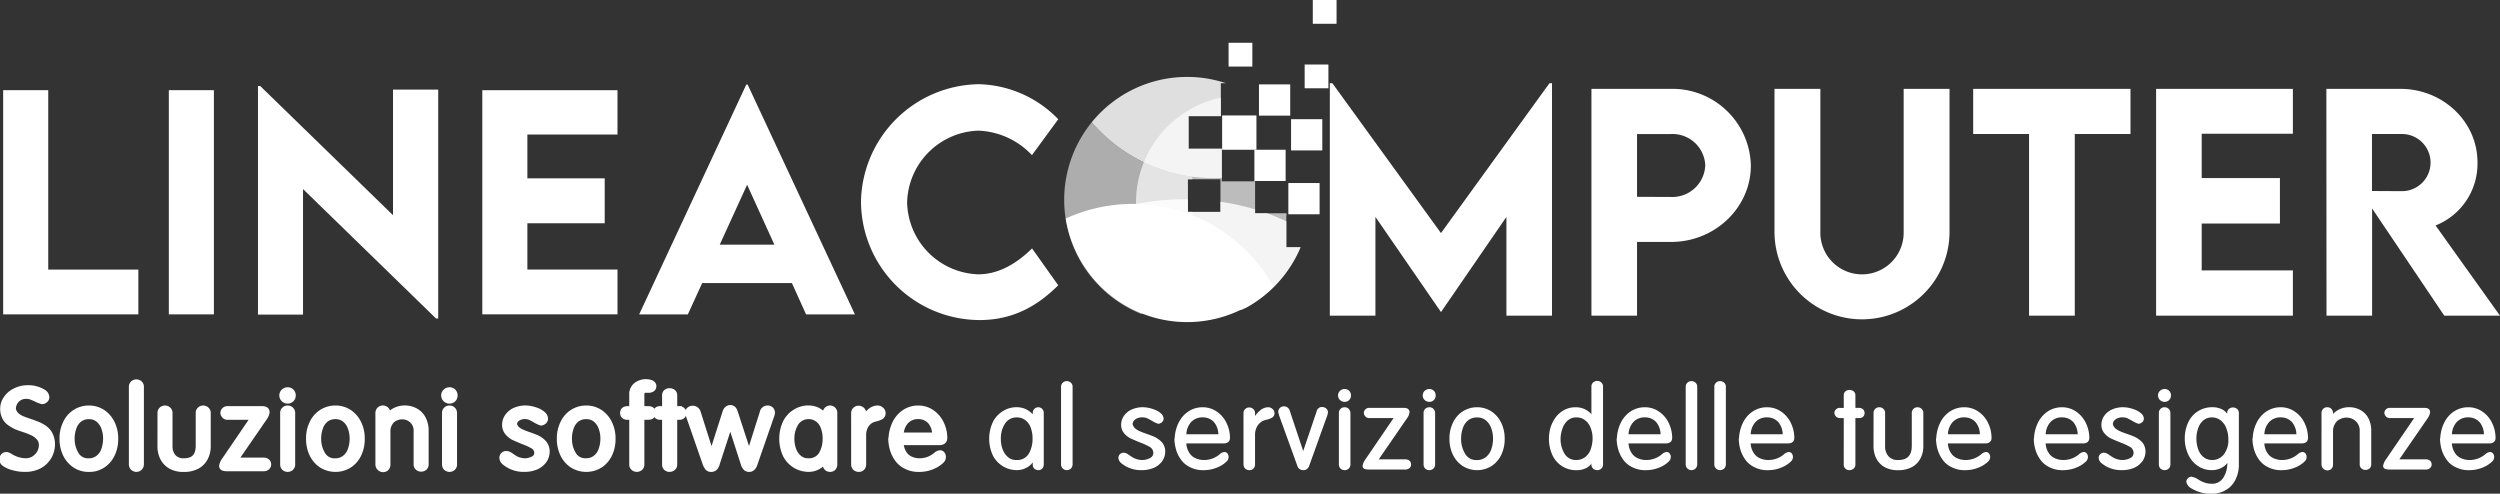 <svg id="Raggruppa_434" data-name="Raggruppa 434" xmlns="http://www.w3.org/2000/svg" xmlns:xlink="http://www.w3.org/1999/xlink" width="394.198" height="77.846" viewBox="0 0 394.198 77.846">
  <rect x="0" y="0" width="394.198" height="77.846" fill="#333333" stroke="none"/>
  <defs>
    <clipPath id="clip-path">
      <rect id="Rettangolo_174" data-name="Rettangolo 174" width="394.198" height="77.846" fill="none"/>
    </clipPath>
    <clipPath id="clip-path-3">
      <rect id="Rettangolo_160" data-name="Rettangolo 160" width="21.168" height="15.954" fill="none"/>
    </clipPath>
    <clipPath id="clip-path-4">
      <rect id="Rettangolo_161" data-name="Rettangolo 161" width="20.217" height="34.93" fill="none"/>
    </clipPath>
    <clipPath id="clip-path-5">
      <rect id="Rettangolo_162" data-name="Rettangolo 162" width="25.952" height="33.49" fill="none"/>
    </clipPath>
    <clipPath id="clip-path-6">
      <rect id="Rettangolo_163" data-name="Rettangolo 163" width="36.306" height="17.544" fill="none"/>
    </clipPath>
  </defs>
  <g id="Raggruppa_390" data-name="Raggruppa 390" clip-path="url(#clip-path)">
    <g id="Raggruppa_389" data-name="Raggruppa 389" transform="translate(0 0)">
      <g id="Raggruppa_388" data-name="Raggruppa 388" clip-path="url(#clip-path)">
        <g id="Raggruppa_378" data-name="Raggruppa 378" transform="translate(172.143 12.131)" opacity="0.84">
          <g id="Raggruppa_377" data-name="Raggruppa 377">
            <g id="Raggruppa_376" data-name="Raggruppa 376" clip-path="url(#clip-path-3)">
              <path id="Tracciato_346" data-name="Tracciato 346" d="M242.994,16.064a19.343,19.343,0,0,0-15.037,7.156,25.32,25.32,0,0,0,19.213,8.8c.436,0,.87-.012,1.3-.034V27.458l-.1-.164v.091h-5.14v-5.14h5.05l.048-.052h-.012v-5.14h.815a19.359,19.359,0,0,0-6.131-.991" transform="translate(-227.958 -16.064)" fill="#fff" fill-rule="evenodd"/>
            </g>
          </g>
        </g>
        <g id="Raggruppa_381" data-name="Raggruppa 381" transform="translate(167.799 14.58)" opacity="0.6">
          <g id="Raggruppa_380" data-name="Raggruppa 380">
            <g id="Raggruppa_379" data-name="Raggruppa 379" clip-path="url(#clip-path-4)">
              <path id="Tracciato_347" data-name="Tracciato 347" d="M232.154,19.307c-.14.078-.28.158-.418.239.138-.081.278-.161.418-.239m-1.354.829c-.2.132-.39.268-.584.409.193-.14.387-.276.584-.409m-1.255.918q-.207.164-.409.333.2-.169.409-.333m-.609.505a19.329,19.329,0,0,0-1.7,1.651,19.329,19.329,0,0,1,1.7-1.651m-1.711,1.667a19.384,19.384,0,0,0,7.166,31.01,25.311,25.311,0,0,0,8.033-16.1h-.714V33h.708c-.014-.138-.029-.276-.045-.412a25.334,25.334,0,0,1-15.823-8.573q.328-.4.675-.788" transform="translate(-222.206 -19.307)" fill="#fff" fill-rule="evenodd"/>
            </g>
          </g>
        </g>
        <g id="Raggruppa_384" data-name="Raggruppa 384" transform="translate(179.114 15.394)" opacity="0.67">
          <g id="Raggruppa_383" data-name="Raggruppa 383">
            <g id="Raggruppa_382" data-name="Raggruppa 382" clip-path="url(#clip-path-5)">
              <path id="Tracciato_348" data-name="Tracciato 348" d="M253.852,53.875a19.458,19.458,0,0,0,9.291-9.9H260.9v-5.14h.109l-.109-.213h-4.923V33.534l-.107-.049v.1h-5.14V28.516l-.1-.164v.092h-5.141v-5.14h5.05l.048-.053h-.012V20.385a16.935,16.935,0,0,0,3.28,33.49M250.518,38.4h-5.14v-5.14h5.14Z" transform="translate(-237.19 -20.385)" fill="#fff" fill-rule="evenodd"/>
            </g>
          </g>
        </g>
        <g id="Raggruppa_387" data-name="Raggruppa 387" transform="translate(168.76 31.408)" opacity="0.84">
          <g id="Raggruppa_386" data-name="Raggruppa 386">
            <g id="Raggruppa_385" data-name="Raggruppa 385" clip-path="url(#clip-path-6)">
              <path id="Tracciato_349" data-name="Tracciato 349" d="M251.094,58.758a19.458,19.458,0,0,0,8.691-9.594h-2.24V45.079q-1.49-.7-3.069-1.268h-1.855V43.2a37.954,37.954,0,0,0-5.46-1.2v1.6H242.02v-2a39.374,39.374,0,0,0-6.034.39A36.262,36.262,0,0,0,223.479,46.1c3.818,8.854,15.216,14.423,27.106,12.737.171-.025.341-.051.509-.077" transform="translate(-223.479 -41.592)" fill="#fff" fill-rule="evenodd"/>
            </g>
          </g>
        </g>
        <path id="Tracciato_350" data-name="Tracciato 350" d="M222.54,44.882A19.381,19.381,0,0,0,255.3,55.621,25.4,25.4,0,0,0,222.54,44.882" transform="translate(-54.489 -10.425)" fill="#fff" fill-rule="evenodd"/>
        <rect id="Rettangolo_164" data-name="Rettangolo 164" width="5.407" height="5.409" transform="translate(192.707 18.204)" fill="#fff"/>
        <rect id="Rettangolo_165" data-name="Rettangolo 165" width="4.926" height="4.926" transform="translate(197.792 23.612)" fill="#fff"/>
        <rect id="Rettangolo_166" data-name="Rettangolo 166" width="4.926" height="4.926" transform="translate(198.514 13.307)" fill="#fff"/>
        <rect id="Rettangolo_167" data-name="Rettangolo 167" width="4.926" height="4.926" transform="translate(203.574 18.794)" fill="#fff"/>
        <rect id="Rettangolo_168" data-name="Rettangolo 168" width="4.926" height="4.926" transform="translate(203.145 28.86)" fill="#fff"/>
        <rect id="Rettangolo_169" data-name="Rettangolo 169" width="3.747" height="3.747" transform="translate(205.716 10.173)" fill="#fff"/>
        <rect id="Rettangolo_170" data-name="Rettangolo 170" width="3.747" height="3.749" transform="translate(193.723 6.746)" fill="#fff"/>
        <rect id="Rettangolo_171" data-name="Rettangolo 171" width="3.747" height="3.749" transform="translate(207)" fill="#fff"/>
        <path id="Tracciato_351" data-name="Tracciato 351" d="M179.776,36.22a18.854,18.854,0,0,1,18.571-18.637,17.968,17.968,0,0,1,12.535,5.525l-4.149,5.658a12.211,12.211,0,0,0-8.453-3.86,11.609,11.609,0,0,0-11.227,11.36,11.6,11.6,0,0,0,11.2,11.293c3.283,0,6.124-1.753,8.5-4.082l4.127,5.813c-3.15,3.129-6.989,5.48-12.4,5.48a18.76,18.76,0,0,1-18.7-18.548" transform="translate(-44.018 -4.305)" fill="#fff"/>
        <path id="Tracciato_352" data-name="Tracciato 352" d="M312.709,17.378V54.03H305.52V38.455L295.225,53.432h-.044L284.865,38.455V54.03h-7.188V17.378h.4L295.2,41.007l17.106-23.629Z" transform="translate(-67.989 -4.255)" fill="#fff"/>
        <path id="Tracciato_353" data-name="Tracciato 353" d="M332.3,18.553h12.557a12.374,12.374,0,0,1,12.58,12.091c0,6.634-5.658,12.048-12.58,12.048h-5.369V54.318H332.3Zm17.949,12.025a5.169,5.169,0,0,0-5.392-4.9h-5.369v9.9l5.369.022a5.2,5.2,0,0,0,5.392-5.014" transform="translate(-81.363 -4.543)" fill="#fff"/>
        <path id="Tracciato_354" data-name="Tracciato 354" d="M370.522,41.094V18.553h7.233V41.072a6.569,6.569,0,1,0,13.134,0V18.553h7.233V41.094a13.8,13.8,0,1,1-27.6,0" transform="translate(-90.722 -4.543)" fill="#fff"/>
        <path id="Tracciato_355" data-name="Tracciato 355" d="M436.814,25.675h-8.785V54.318h-7.211V25.675h-8.807V18.553h24.8Z" transform="translate(-100.88 -4.543)" fill="#fff"/>
        <path id="Tracciato_356" data-name="Tracciato 356" d="M457.395,25.631V32.62h12.336v7.166H457.395v7.388h14.377v7.144H450.206V18.553h21.566v7.077Z" transform="translate(-110.233 -4.543)" fill="#fff"/>
        <path id="Tracciato_357" data-name="Tracciato 357" d="M504.35,54.318,492.969,37.411V54.318H485.78l-.022-35.765h11.67c6.678,0,12.158,5.147,12.158,11.582a10.475,10.475,0,0,1-6.611,9.961l10.161,14.222Zm-11.4-19.657,4.615.022a4.505,4.505,0,1,0,0-9.007h-4.615Z" transform="translate(-118.938 -4.543)" fill="#fff"/>
        <path id="Tracciato_358" data-name="Tracciato 358" d="M21.979,47.118v7.061H.664V18.829H7.769V47.118Z" transform="translate(-0.163 -4.61)" fill="#fff"/>
        <rect id="Rettangolo_172" data-name="Rettangolo 172" width="7.105" height="35.349" transform="translate(26.621 14.219)" fill="#fff"/>
        <path id="Tracciato_359" data-name="Tracciato 359" d="M82.285,18.528v36.1h-.329L60.97,34.208v19.8H53.865V17.958h.351L75.158,38.33v-19.8Z" transform="translate(-13.189 -4.397)" fill="#fff"/>
        <path id="Tracciato_360" data-name="Tracciato 360" d="M107.815,25.824v6.908h12.193v7.083H107.815v7.3h14.21v7.061H100.709V18.83h21.315v6.995Z" transform="translate(-24.659 -4.61)" fill="#fff"/>
        <path id="Tracciato_361" data-name="Tracciato 361" d="M157.547,48.961H143.4l-2.259,4.934h-7.675l16.885-36.227h.219L167.48,53.895h-7.7Zm-2.763-6.053-4.3-9.451-4.319,9.451Z" transform="translate(-32.68 -4.326)" fill="#fff"/>
        <path id="Tracciato_362" data-name="Tracciato 362" d="M6.95,81.624a1.028,1.028,0,0,1,.529.84.587.587,0,0,1-.221.46.743.743,0,0,1-.523.226,4.966,4.966,0,0,1-.889-.338q-.528-.25-.862-.372a1.791,1.791,0,0,0-.72-.122,2.014,2.014,0,0,0-1.407.494A2.134,2.134,0,0,0,2.2,84.162q.052,1.1,1.512,1.7.282.121,1.047.372.528.182,1.293.477a5.9,5.9,0,0,1,1.051.572,3,3,0,0,1,.778.8,3.44,3.44,0,0,1,.487,1.795,3.955,3.955,0,0,1-.486,1.9A3.879,3.879,0,0,1,6.4,93.269a4.785,4.785,0,0,1-2.361.563,6.66,6.66,0,0,1-1.895-.262,4.1,4.1,0,0,1-1.364-.61.841.841,0,0,1-.38-.695.854.854,0,0,1,.194-.547.657.657,0,0,1,.514-.217,1.292,1.292,0,0,1,.452.14,5.115,5.115,0,0,0,1.281.624,4.533,4.533,0,0,0,1.387.216,2.336,2.336,0,0,0,1.205-.355,2.706,2.706,0,0,0,.871-.909,2.4,2.4,0,0,0,.325-1.2A1.717,1.717,0,0,0,6.25,88.9a2.991,2.991,0,0,0-.94-.745,11.013,11.013,0,0,0-1.478-.589q-.449-.139-1.116-.39A6.757,6.757,0,0,1,1.558,86.5a2.539,2.539,0,0,1-.743-.884,3.14,3.14,0,0,1-.291-1.307,2.818,2.818,0,0,1,.566-1.724A3.494,3.494,0,0,1,2.54,81.4a4.183,4.183,0,0,1,1.84-.433,4.55,4.55,0,0,1,2.571.659" transform="translate(-0.098 -19.824)" fill="#fff"/>
        <path id="Tracciato_363" data-name="Tracciato 363" d="M6.95,81.624a1.028,1.028,0,0,1,.529.84.587.587,0,0,1-.221.46.743.743,0,0,1-.523.226,4.966,4.966,0,0,1-.889-.338q-.528-.25-.862-.372a1.791,1.791,0,0,0-.72-.122,2.014,2.014,0,0,0-1.407.494A2.134,2.134,0,0,0,2.2,84.162q.052,1.1,1.512,1.7.282.121,1.047.372.528.182,1.293.477a5.9,5.9,0,0,1,1.051.572,3,3,0,0,1,.778.8,3.44,3.44,0,0,1,.487,1.795,3.955,3.955,0,0,1-.486,1.9A3.879,3.879,0,0,1,6.4,93.269a4.785,4.785,0,0,1-2.361.563,6.66,6.66,0,0,1-1.895-.262,4.1,4.1,0,0,1-1.364-.61.841.841,0,0,1-.38-.695.854.854,0,0,1,.194-.547.657.657,0,0,1,.514-.217,1.292,1.292,0,0,1,.452.14,5.115,5.115,0,0,0,1.281.624,4.533,4.533,0,0,0,1.387.216,2.336,2.336,0,0,0,1.205-.355,2.706,2.706,0,0,0,.871-.909,2.4,2.4,0,0,0,.325-1.2A1.717,1.717,0,0,0,6.25,88.9a2.991,2.991,0,0,0-.94-.745,11.013,11.013,0,0,0-1.478-.589q-.449-.139-1.116-.39A6.757,6.757,0,0,1,1.558,86.5a2.539,2.539,0,0,1-.743-.884,3.14,3.14,0,0,1-.291-1.307,2.818,2.818,0,0,1,.566-1.724A3.494,3.494,0,0,1,2.54,81.4a4.183,4.183,0,0,1,1.84-.433A4.55,4.55,0,0,1,6.95,81.624Z" transform="translate(-0.098 -19.824)" fill="none" stroke="#fff" stroke-width="0.8"/>
        <path id="Tracciato_364" data-name="Tracciato 364" d="M12.956,90.044a5.427,5.427,0,0,1,.538-2.478,4.079,4.079,0,0,1,1.516-1.742,4.03,4.03,0,0,1,2.185-.624,3.965,3.965,0,0,1,2.238.675,4.386,4.386,0,0,1,1.48,1.777,5.548,5.548,0,0,1,.5,2.392,5.607,5.607,0,0,1-.5,2.417,4.221,4.221,0,0,1-1.48,1.76,3.821,3.821,0,0,1-2.238.649,3.825,3.825,0,0,1-2.238-.649,4.3,4.3,0,0,1-1.5-1.776,5.567,5.567,0,0,1-.5-2.4m1.586,0a4.594,4.594,0,0,0,.634,2.4,2.11,2.11,0,0,0,1.982,1.081,2.276,2.276,0,0,0,1.48-.484A2.669,2.669,0,0,0,19.52,91.8a5.24,5.24,0,0,0,.308-1.757,4.923,4.923,0,0,0-.308-1.756,2.886,2.886,0,0,0-.881-1.254,2.225,2.225,0,0,0-1.445-.477,2.364,2.364,0,0,0-1.445.442,2.733,2.733,0,0,0-.9,1.254,5.023,5.023,0,0,0-.308,1.791" transform="translate(-3.172 -20.861)" fill="#fff"/>
        <path id="Tracciato_365" data-name="Tracciato 365" d="M12.956,90.044a5.427,5.427,0,0,1,.538-2.478,4.079,4.079,0,0,1,1.516-1.742,4.03,4.03,0,0,1,2.185-.624,3.965,3.965,0,0,1,2.238.675,4.386,4.386,0,0,1,1.48,1.777,5.548,5.548,0,0,1,.5,2.392,5.607,5.607,0,0,1-.5,2.417,4.221,4.221,0,0,1-1.48,1.76,3.821,3.821,0,0,1-2.238.649,3.825,3.825,0,0,1-2.238-.649,4.3,4.3,0,0,1-1.5-1.776A5.567,5.567,0,0,1,12.956,90.044Zm1.586,0a4.594,4.594,0,0,0,.634,2.4,2.11,2.11,0,0,0,1.982,1.081,2.276,2.276,0,0,0,1.48-.484A2.669,2.669,0,0,0,19.52,91.8a5.24,5.24,0,0,0,.308-1.757,4.923,4.923,0,0,0-.308-1.756,2.886,2.886,0,0,0-.881-1.254,2.225,2.225,0,0,0-1.445-.477,2.364,2.364,0,0,0-1.445.442,2.733,2.733,0,0,0-.9,1.254A5.023,5.023,0,0,0,14.542,90.039Z" transform="translate(-3.172 -20.861)" fill="none" stroke="#fff" stroke-width="0.8"/>
        <path id="Tracciato_366" data-name="Tracciato 366" d="M27.438,80.563a.762.762,0,0,1,.776-.814.843.843,0,0,1,.551.2.707.707,0,0,1,.242.58V92.7a.834.834,0,0,1-.238.624.816.816,0,0,1-.555.208.774.774,0,0,1-.547-.225.8.8,0,0,1-.229-.607Z" transform="translate(-6.718 -19.527)" fill="#fff"/>
        <path id="Tracciato_367" data-name="Tracciato 367" d="M27.438,80.563a.762.762,0,0,1,.776-.814.843.843,0,0,1,.551.2.707.707,0,0,1,.242.58V92.7a.834.834,0,0,1-.238.624.816.816,0,0,1-.555.208.774.774,0,0,1-.547-.225.8.8,0,0,1-.229-.607Z" transform="translate(-6.718 -19.527)" fill="none" stroke="#fff" stroke-width="0.8"/>
        <path id="Tracciato_368" data-name="Tracciato 368" d="M33.414,86a.728.728,0,0,1,.229-.581.751.751,0,0,1,.547-.217.782.782,0,0,1,.555.216.716.716,0,0,1,.238.581v5.159a2.5,2.5,0,0,0,.555,1.722,2.044,2.044,0,0,0,1.648.641q2.254,0,2.255-2.363V86a.727.727,0,0,1,.23-.581.75.75,0,0,1,.546-.216.78.78,0,0,1,.555.217.715.715,0,0,1,.238.581v5.2a3.979,3.979,0,0,1-.4,1.811,3.163,3.163,0,0,1-1.26,1.352,4.335,4.335,0,0,1-2.2.511,4.042,4.042,0,0,1-2.1-.494,3.207,3.207,0,0,1-1.242-1.334,4.164,4.164,0,0,1-.4-1.846Z" transform="translate(-8.181 -20.861)" fill="#fff"/>
        <path id="Tracciato_369" data-name="Tracciato 369" d="M33.414,86a.728.728,0,0,1,.229-.581.751.751,0,0,1,.547-.217.782.782,0,0,1,.555.216.716.716,0,0,1,.238.581v5.159a2.5,2.5,0,0,0,.555,1.722,2.044,2.044,0,0,0,1.648.641q2.254,0,2.255-2.363V86a.727.727,0,0,1,.23-.581.75.75,0,0,1,.546-.216.78.78,0,0,1,.555.217.715.715,0,0,1,.238.581v5.2a3.979,3.979,0,0,1-.4,1.811,3.163,3.163,0,0,1-1.26,1.352,4.335,4.335,0,0,1-2.2.511,4.042,4.042,0,0,1-2.1-.494,3.207,3.207,0,0,1-1.242-1.334,4.164,4.164,0,0,1-.4-1.846Z" transform="translate(-8.181 -20.861)" fill="none" stroke="#fff" stroke-width="0.8"/>
        <path id="Tracciato_370" data-name="Tracciato 370" d="M47.255,85.337H52.7q.741,0,.741.554a1.878,1.878,0,0,1-.309.8l-4.657,6.759h4.437a.854.854,0,0,1,.582.2.662.662,0,0,1,.194.494.582.582,0,0,1-.211.46.835.835,0,0,1-.565.2H47.132a1.812,1.812,0,0,1-.6-.087.365.365,0,0,1-.247-.355,2.261,2.261,0,0,1,.415-.945l4.587-6.724H47.22a.686.686,0,0,1-.5-.19.82.82,0,0,1-.239-.468.7.7,0,0,1,.776-.693" transform="translate(-11.333 -20.895)" fill="#fff"/>
        <path id="Tracciato_371" data-name="Tracciato 371" d="M47.255,85.337H52.7q.741,0,.741.554a1.878,1.878,0,0,1-.309.8l-4.657,6.759h4.437a.854.854,0,0,1,.582.2.662.662,0,0,1,.194.494.582.582,0,0,1-.211.46.835.835,0,0,1-.565.2H47.132a1.812,1.812,0,0,1-.6-.087.365.365,0,0,1-.247-.355,2.261,2.261,0,0,1,.415-.945l4.587-6.724H47.22a.686.686,0,0,1-.5-.19.82.82,0,0,1-.239-.468A.7.7,0,0,1,47.255,85.337Z" transform="translate(-11.333 -20.895)" fill="none" stroke="#fff" stroke-width="0.8"/>
        <path id="Tracciato_372" data-name="Tracciato 372" d="M59.762,83.166a.9.9,0,0,1-.652-.268.832.832,0,0,1-.256-.616.858.858,0,0,1,.256-.624.939.939,0,0,1,.652-.268.888.888,0,0,1,.634.251.878.878,0,0,1,.246.64.853.853,0,0,1-.251.637.863.863,0,0,1-.63.247m-.776,1.9a.728.728,0,0,1,.229-.581.751.751,0,0,1,.547-.217.742.742,0,0,1,.555.217.809.809,0,0,1,.238.615v8.041a.742.742,0,0,1-.238.59.819.819,0,0,1-.555.208.854.854,0,0,1-.547-.208.775.775,0,0,1-.229-.59Z" transform="translate(-14.41 -19.928)" fill="#fff"/>
        <path id="Tracciato_373" data-name="Tracciato 373" d="M59.762,83.166a.9.9,0,0,1-.652-.268.832.832,0,0,1-.256-.616.858.858,0,0,1,.256-.624.939.939,0,0,1,.652-.268.888.888,0,0,1,.634.251.878.878,0,0,1,.246.64.853.853,0,0,1-.251.637A.863.863,0,0,1,59.762,83.166Zm-.776,1.9a.728.728,0,0,1,.229-.581.751.751,0,0,1,.547-.217.742.742,0,0,1,.555.217.809.809,0,0,1,.238.615v8.041a.742.742,0,0,1-.238.59.819.819,0,0,1-.555.208.854.854,0,0,1-.547-.208.775.775,0,0,1-.229-.59Z" transform="translate(-14.41 -19.928)" fill="none" stroke="#fff" stroke-width="0.8"/>
        <path id="Tracciato_374" data-name="Tracciato 374" d="M64.433,90.044a5.427,5.427,0,0,1,.538-2.478,4.079,4.079,0,0,1,1.516-1.742,4.03,4.03,0,0,1,2.185-.624,3.965,3.965,0,0,1,2.238.675,4.386,4.386,0,0,1,1.48,1.777,5.548,5.548,0,0,1,.5,2.392,5.607,5.607,0,0,1-.5,2.417,4.221,4.221,0,0,1-1.48,1.76,4.181,4.181,0,0,1-4.476,0,4.3,4.3,0,0,1-1.5-1.776,5.567,5.567,0,0,1-.5-2.4m1.586,0a4.594,4.594,0,0,0,.634,2.4,2.11,2.11,0,0,0,1.982,1.081,2.276,2.276,0,0,0,1.48-.484A2.669,2.669,0,0,0,71,91.8a5.24,5.24,0,0,0,.308-1.757A4.922,4.922,0,0,0,71,88.283a2.886,2.886,0,0,0-.881-1.254,2.225,2.225,0,0,0-1.445-.477,2.364,2.364,0,0,0-1.445.442,2.733,2.733,0,0,0-.9,1.254,5.023,5.023,0,0,0-.308,1.791" transform="translate(-15.776 -20.861)" fill="#fff"/>
        <path id="Tracciato_375" data-name="Tracciato 375" d="M64.433,90.044a5.427,5.427,0,0,1,.538-2.478,4.079,4.079,0,0,1,1.516-1.742,4.03,4.03,0,0,1,2.185-.624,3.965,3.965,0,0,1,2.238.675,4.386,4.386,0,0,1,1.48,1.777,5.548,5.548,0,0,1,.5,2.392,5.607,5.607,0,0,1-.5,2.417,4.221,4.221,0,0,1-1.48,1.76,4.181,4.181,0,0,1-4.476,0,4.3,4.3,0,0,1-1.5-1.776A5.567,5.567,0,0,1,64.433,90.044Zm1.586,0a4.594,4.594,0,0,0,.634,2.4,2.11,2.11,0,0,0,1.982,1.081,2.276,2.276,0,0,0,1.48-.484A2.669,2.669,0,0,0,71,91.8a5.24,5.24,0,0,0,.308-1.757A4.922,4.922,0,0,0,71,88.283a2.886,2.886,0,0,0-.881-1.254,2.225,2.225,0,0,0-1.445-.477,2.364,2.364,0,0,0-1.445.442,2.733,2.733,0,0,0-.9,1.254A5.023,5.023,0,0,0,66.019,90.039Z" transform="translate(-15.776 -20.861)" fill="none" stroke="#fff" stroke-width="0.8"/>
        <path id="Tracciato_376" data-name="Tracciato 376" d="M78.915,86.031a.819.819,0,0,1,.224-.611.758.758,0,0,1,.551-.221.74.74,0,0,1,.555.217.806.806,0,0,1,.238.615V86.4l.035.035a3.076,3.076,0,0,1,1.154-.918,3.3,3.3,0,0,1,1.462-.321,3.46,3.46,0,0,1,1.657.39,2.973,2.973,0,0,1,1.251,1.222A4.031,4.031,0,0,1,86.51,88.8v5.268a.72.72,0,0,1-.238.572.82.82,0,0,1-.555.19.786.786,0,0,1-.546-.208.679.679,0,0,1-.23-.555V88.839a2.108,2.108,0,0,0-.652-1.647,2.223,2.223,0,0,0-1.568-.606,2.341,2.341,0,0,0-1.1.269,1.75,1.75,0,0,0-.811.78,2.233,2.233,0,0,0-.325,1.239v5.2a.84.84,0,0,1-.221.625.736.736,0,0,1-.538.208.764.764,0,0,1-.555-.226.82.82,0,0,1-.255-.606Z" transform="translate(-19.322 -20.861)" fill="#fff"/>
        <path id="Tracciato_377" data-name="Tracciato 377" d="M78.915,86.031a.819.819,0,0,1,.224-.611.758.758,0,0,1,.551-.221.74.74,0,0,1,.555.217.806.806,0,0,1,.238.615V86.4l.035.035a3.076,3.076,0,0,1,1.154-.918,3.3,3.3,0,0,1,1.462-.321,3.46,3.46,0,0,1,1.657.39,2.973,2.973,0,0,1,1.251,1.222A4.031,4.031,0,0,1,86.51,88.8v5.268a.72.72,0,0,1-.238.572.82.82,0,0,1-.555.19.786.786,0,0,1-.546-.208.679.679,0,0,1-.23-.555V88.839a2.108,2.108,0,0,0-.652-1.647,2.223,2.223,0,0,0-1.568-.606,2.341,2.341,0,0,0-1.1.269,1.75,1.75,0,0,0-.811.78,2.233,2.233,0,0,0-.325,1.239v5.2a.84.84,0,0,1-.221.625.736.736,0,0,1-.538.208.764.764,0,0,1-.555-.226.82.82,0,0,1-.255-.606Z" transform="translate(-19.322 -20.861)" fill="none" stroke="#fff" stroke-width="0.8"/>
        <path id="Tracciato_378" data-name="Tracciato 378" d="M93.558,83.166a.9.9,0,0,1-.652-.268.832.832,0,0,1-.256-.616.858.858,0,0,1,.256-.624.939.939,0,0,1,.652-.268.888.888,0,0,1,.634.251.878.878,0,0,1,.246.64.853.853,0,0,1-.251.637.863.863,0,0,1-.63.247m-.776,1.9a.728.728,0,0,1,.229-.581.751.751,0,0,1,.547-.217.742.742,0,0,1,.555.217.809.809,0,0,1,.238.615v8.041a.742.742,0,0,1-.238.59.819.819,0,0,1-.555.208.854.854,0,0,1-.547-.208.775.775,0,0,1-.229-.59Z" transform="translate(-22.685 -19.928)" fill="#fff"/>
        <path id="Tracciato_379" data-name="Tracciato 379" d="M93.558,83.166a.9.9,0,0,1-.652-.268.832.832,0,0,1-.256-.616.858.858,0,0,1,.256-.624.939.939,0,0,1,.652-.268.888.888,0,0,1,.634.251.878.878,0,0,1,.246.64.853.853,0,0,1-.251.637A.863.863,0,0,1,93.558,83.166Zm-.776,1.9a.728.728,0,0,1,.229-.581.751.751,0,0,1,.547-.217.742.742,0,0,1,.555.217.809.809,0,0,1,.238.615v8.041a.742.742,0,0,1-.238.59.819.819,0,0,1-.555.208.854.854,0,0,1-.547-.208.775.775,0,0,1-.229-.59Z" transform="translate(-22.685 -19.928)" fill="none" stroke="#fff" stroke-width="0.8"/>
        <path id="Tracciato_380" data-name="Tracciato 380" d="M105.233,93.821a1.046,1.046,0,0,1-.432-.763.7.7,0,0,1,.2-.493.661.661,0,0,1,.484-.191.957.957,0,0,1,.467.122q.159.086.563.372c.129.087.291.187.485.3a3.37,3.37,0,0,0,1.339.355,2.885,2.885,0,0,0,1.366-.32,1.023,1.023,0,0,0,.6-.979,1.247,1.247,0,0,0-.74-1.066,9.815,9.815,0,0,0-1.392-.633q-.9-.365-1.55-.658a3.147,3.147,0,0,1-.96-.78,1.911,1.911,0,0,1-.432-1.265,2.345,2.345,0,0,1,.4-1.291,2.868,2.868,0,0,1,1.1-.945,4.262,4.262,0,0,1,1.648-.39,4.986,4.986,0,0,1,1.709.286,3.282,3.282,0,0,1,1.207.658,1.034,1.034,0,0,1,.378.728.617.617,0,0,1-.194.458.933.933,0,0,1-.5.235,3.961,3.961,0,0,1-.89-.416c-.3-.173-.588-.327-.863-.459a1.913,1.913,0,0,0-.687-.139,1.98,1.98,0,0,0-1.278.338,1.124,1.124,0,0,0-.476.85,1.435,1.435,0,0,0,.415.745,2.961,2.961,0,0,0,.8.494c.282.127.634.264,1.057.407s.7.251.872.321a3.855,3.855,0,0,1,1.534,1,2.129,2.129,0,0,1,.467,1.4,2.494,2.494,0,0,1-.415,1.343,3.036,3.036,0,0,1-1.189,1.014,4.511,4.511,0,0,1-1.947.407,4.728,4.728,0,0,1-3.145-1.049" transform="translate(-25.66 -20.861)" fill="#fff"/>
        <path id="Tracciato_381" data-name="Tracciato 381" d="M105.233,93.821a1.046,1.046,0,0,1-.432-.763.7.7,0,0,1,.2-.493.661.661,0,0,1,.484-.191.957.957,0,0,1,.467.122q.159.086.563.372c.129.087.291.187.485.3a3.37,3.37,0,0,0,1.339.355,2.885,2.885,0,0,0,1.366-.32,1.023,1.023,0,0,0,.6-.979,1.247,1.247,0,0,0-.74-1.066,9.815,9.815,0,0,0-1.392-.633q-.9-.365-1.55-.658a3.147,3.147,0,0,1-.96-.78,1.911,1.911,0,0,1-.432-1.265,2.345,2.345,0,0,1,.4-1.291,2.868,2.868,0,0,1,1.1-.945,4.262,4.262,0,0,1,1.648-.39,4.986,4.986,0,0,1,1.709.286,3.282,3.282,0,0,1,1.207.658,1.034,1.034,0,0,1,.378.728.617.617,0,0,1-.194.458.933.933,0,0,1-.5.235,3.961,3.961,0,0,1-.89-.416c-.3-.173-.588-.327-.863-.459a1.913,1.913,0,0,0-.687-.139,1.98,1.98,0,0,0-1.278.338,1.124,1.124,0,0,0-.476.85,1.435,1.435,0,0,0,.415.745,2.961,2.961,0,0,0,.8.494c.282.127.634.264,1.057.407s.7.251.872.321a3.855,3.855,0,0,1,1.534,1,2.129,2.129,0,0,1,.467,1.4,2.494,2.494,0,0,1-.415,1.343,3.036,3.036,0,0,1-1.189,1.014,4.511,4.511,0,0,1-1.947.407A4.728,4.728,0,0,1,105.233,93.821Z" transform="translate(-25.66 -20.861)" fill="none" stroke="#fff" stroke-width="0.8"/>
        <path id="Tracciato_382" data-name="Tracciato 382" d="M116.8,90.044a5.427,5.427,0,0,1,.538-2.478,4.079,4.079,0,0,1,1.516-1.742,4.03,4.03,0,0,1,2.185-.624,3.965,3.965,0,0,1,2.238.675,4.386,4.386,0,0,1,1.48,1.777,5.548,5.548,0,0,1,.5,2.392,5.607,5.607,0,0,1-.5,2.417,4.221,4.221,0,0,1-1.48,1.76,4.181,4.181,0,0,1-4.476,0,4.3,4.3,0,0,1-1.5-1.776,5.567,5.567,0,0,1-.5-2.4m1.586,0a4.594,4.594,0,0,0,.634,2.4A2.11,2.11,0,0,0,121,93.518a2.276,2.276,0,0,0,1.48-.484,2.669,2.669,0,0,0,.881-1.238,5.24,5.24,0,0,0,.308-1.757,4.922,4.922,0,0,0-.308-1.756,2.886,2.886,0,0,0-.881-1.254,2.225,2.225,0,0,0-1.445-.477,2.364,2.364,0,0,0-1.445.442,2.733,2.733,0,0,0-.9,1.254,5.023,5.023,0,0,0-.308,1.791" transform="translate(-28.598 -20.861)" fill="#fff"/>
        <path id="Tracciato_383" data-name="Tracciato 383" d="M116.8,90.044a5.427,5.427,0,0,1,.538-2.478,4.079,4.079,0,0,1,1.516-1.742,4.03,4.03,0,0,1,2.185-.624,3.965,3.965,0,0,1,2.238.675,4.386,4.386,0,0,1,1.48,1.777,5.548,5.548,0,0,1,.5,2.392,5.607,5.607,0,0,1-.5,2.417,4.221,4.221,0,0,1-1.48,1.76,4.181,4.181,0,0,1-4.476,0,4.3,4.3,0,0,1-1.5-1.776A5.567,5.567,0,0,1,116.8,90.044Zm1.586,0a4.594,4.594,0,0,0,.634,2.4A2.11,2.11,0,0,0,121,93.518a2.276,2.276,0,0,0,1.48-.484,2.669,2.669,0,0,0,.881-1.238,5.24,5.24,0,0,0,.308-1.757,4.922,4.922,0,0,0-.308-1.756,2.886,2.886,0,0,0-.881-1.254,2.225,2.225,0,0,0-1.445-.477,2.364,2.364,0,0,0-1.445.442,2.733,2.733,0,0,0-.9,1.254A5.023,5.023,0,0,0,118.384,90.039Z" transform="translate(-28.598 -20.861)" fill="none" stroke="#fff" stroke-width="0.8"/>
        <path id="Tracciato_384" data-name="Tracciato 384" d="M131.452,85.309h-.671q-.775,0-.775-.728.052-.624.81-.624h.635V81.7a1.818,1.818,0,0,1,.6-1.421,2.625,2.625,0,0,1,1.479-.581q1.4,0,1.4.728a.583.583,0,0,1-.193.424.949.949,0,0,1-.617.2h-.484q-.6,0-.6.684v2.219h1.013q.723,0,.776.624,0,.728-.776.728h-1.013v7.417a.775.775,0,0,1-.229.59.877.877,0,0,1-.581.208.8.8,0,0,1-.538-.208.742.742,0,0,1-.237-.59Z" transform="translate(-31.832 -19.515)" fill="#fff"/>
        <path id="Tracciato_385" data-name="Tracciato 385" d="M131.452,85.309h-.671q-.775,0-.775-.728.052-.624.81-.624h.635V81.7a1.818,1.818,0,0,1,.6-1.421,2.625,2.625,0,0,1,1.479-.581q1.4,0,1.4.728a.583.583,0,0,1-.193.424.949.949,0,0,1-.617.2h-.484q-.6,0-.6.684v2.219h1.013q.723,0,.776.624,0,.728-.776.728h-1.013v7.417a.775.775,0,0,1-.229.59.877.877,0,0,1-.581.208.8.8,0,0,1-.538-.208.742.742,0,0,1-.237-.59Z" transform="translate(-31.832 -19.515)" fill="none" stroke="#fff" stroke-width="0.8"/>
        <path id="Tracciato_386" data-name="Tracciato 386" d="M138.3,85.77h-.7a.735.735,0,0,1-.538-.19.753.753,0,0,1-.238-.468.7.7,0,0,1,.776-.693h.7V82.313a.673.673,0,0,1,.221-.538.883.883,0,0,1,.555-.19.974.974,0,0,1,.581.19.7.7,0,0,1,.229.572v2.071h.705a.783.783,0,0,1,.546.2.663.663,0,0,1,.194.494.644.644,0,0,1-.177.468.714.714,0,0,1-.493.19h-.776v7.452a.684.684,0,0,1-.247.559.908.908,0,0,1-.6.2.714.714,0,0,1-.52-.208.738.738,0,0,1-.221-.59Z" transform="translate(-33.501 -19.976)" fill="#fff"/>
        <path id="Tracciato_387" data-name="Tracciato 387" d="M138.3,85.77h-.7a.735.735,0,0,1-.538-.19.753.753,0,0,1-.238-.468.7.7,0,0,1,.776-.693h.7V82.313a.673.673,0,0,1,.221-.538.883.883,0,0,1,.555-.19.974.974,0,0,1,.581.19.7.7,0,0,1,.229.572v2.071h.705a.783.783,0,0,1,.546.2.663.663,0,0,1,.194.494.644.644,0,0,1-.177.468.714.714,0,0,1-.493.19h-.776v7.452a.684.684,0,0,1-.247.559.908.908,0,0,1-.6.2.714.714,0,0,1-.52-.208.738.738,0,0,1-.221-.59Z" transform="translate(-33.501 -19.976)" fill="none" stroke="#fff" stroke-width="0.8"/>
        <path id="Tracciato_388" data-name="Tracciato 388" d="M143.664,86.242q-.07-.347-.07-.338a.577.577,0,0,1,.238-.495.888.888,0,0,1,1.383.356l2.115,6.655.035.035,2.114-6.62a1.122,1.122,0,0,1,.326-.538.8.8,0,0,1,.484-.19q.6,0,.811.728l2.149,6.586h.036l2.071-6.551a.839.839,0,0,1,.855-.693.719.719,0,0,1,.74.763,1.236,1.236,0,0,1-.079.372l-2.7,7.773q-.282.762-.881.763a.782.782,0,0,1-.546-.191,1.574,1.574,0,0,1-.379-.676l-2.035-6.3h-.036l-2.009,6.161a1.776,1.776,0,0,1-.4.8.862.862,0,0,1-.59.208.784.784,0,0,1-.547-.191,2.286,2.286,0,0,1-.414-.745Z" transform="translate(-35.159 -20.838)" fill="#fff"/>
        <path id="Tracciato_389" data-name="Tracciato 389" d="M143.664,86.242q-.07-.347-.07-.338a.577.577,0,0,1,.238-.495.888.888,0,0,1,1.383.356l2.115,6.655.035.035,2.114-6.62a1.122,1.122,0,0,1,.326-.538.8.8,0,0,1,.484-.19q.6,0,.811.728l2.149,6.586h.036l2.071-6.551a.839.839,0,0,1,.855-.693.719.719,0,0,1,.74.763,1.236,1.236,0,0,1-.079.372l-2.7,7.773q-.282.762-.881.763a.782.782,0,0,1-.546-.191,1.574,1.574,0,0,1-.379-.676l-2.035-6.3h-.036l-2.009,6.161a1.776,1.776,0,0,1-.4.8.862.862,0,0,1-.59.208.784.784,0,0,1-.547-.191,2.286,2.286,0,0,1-.414-.745Z" transform="translate(-35.159 -20.838)" fill="none" stroke="#fff" stroke-width="0.8"/>
        <path id="Tracciato_390" data-name="Tracciato 390" d="M170.115,86.482v-.52a.715.715,0,0,1,.22-.546.731.731,0,0,1,1.039,0,.757.757,0,0,1,.221.58v8.076a.81.81,0,0,1-.221.606.708.708,0,0,1-.52.19.77.77,0,0,1-.52-.191.678.678,0,0,1-.22-.541v-.7h-.035a3.065,3.065,0,0,1-2.512,1.429,4.109,4.109,0,0,1-3.77-2.27,6.143,6.143,0,0,1,.053-5.217,4.153,4.153,0,0,1,1.595-1.646,3.852,3.852,0,0,1,1.929-.537,3.4,3.4,0,0,1,1.48.3,3.784,3.784,0,0,1,1.225.979Zm-5.286,3.557a4.79,4.79,0,0,0,.291,1.705,2.979,2.979,0,0,0,.863,1.272,2.016,2.016,0,0,0,1.393.5,2.244,2.244,0,0,0,2.07-1.012,4.728,4.728,0,0,0,.635-2.467,4.887,4.887,0,0,0-.326-1.861,2.575,2.575,0,0,0-.916-1.2,2.271,2.271,0,0,0-1.357-.424h-.035a2.288,2.288,0,0,0-1.929,1.013,4.444,4.444,0,0,0-.687,2.475" transform="translate(-39.97 -20.861)" fill="#fff"/>
        <path id="Tracciato_391" data-name="Tracciato 391" d="M170.115,86.482v-.52a.715.715,0,0,1,.22-.546.731.731,0,0,1,1.039,0,.757.757,0,0,1,.221.58v8.076a.81.81,0,0,1-.221.606.708.708,0,0,1-.52.19.77.77,0,0,1-.52-.191.678.678,0,0,1-.22-.541v-.7h-.035a3.065,3.065,0,0,1-2.512,1.429,4.109,4.109,0,0,1-3.77-2.27,6.143,6.143,0,0,1,.053-5.217,4.153,4.153,0,0,1,1.595-1.646,3.852,3.852,0,0,1,1.929-.537,3.4,3.4,0,0,1,1.48.3,3.784,3.784,0,0,1,1.225.979Zm-5.286,3.557a4.79,4.79,0,0,0,.291,1.705,2.979,2.979,0,0,0,.863,1.272,2.016,2.016,0,0,0,1.393.5,2.244,2.244,0,0,0,2.07-1.012,4.728,4.728,0,0,0,.635-2.467,4.887,4.887,0,0,0-.326-1.861,2.575,2.575,0,0,0-.916-1.2,2.271,2.271,0,0,0-1.357-.424h-.035a2.288,2.288,0,0,0-1.929,1.013A4.444,4.444,0,0,0,164.829,90.039Z" transform="translate(-39.97 -20.861)" fill="none" stroke="#fff" stroke-width="0.8"/>
        <path id="Tracciato_392" data-name="Tracciato 392" d="M178.25,86.031a.728.728,0,0,1,.229-.581.751.751,0,0,1,.547-.217.78.78,0,0,1,.555.217.714.714,0,0,1,.238.581v.806h.035a4.2,4.2,0,0,1,.925-1.118,1.9,1.9,0,0,1,1.207-.52.875.875,0,0,1,.625.234.718.718,0,0,1,.273.563.656.656,0,0,1-.273.589,3.215,3.215,0,0,1-.828.321,3.684,3.684,0,0,0-.686.225,2.373,2.373,0,0,0-.952.94,2.929,2.929,0,0,0-.325,1.426v4.575a.791.791,0,0,1-.22.59.736.736,0,0,1-.538.208.9.9,0,0,1-.581-.208.853.853,0,0,1-.229-.624Z" transform="translate(-43.644 -20.861)" fill="#fff"/>
        <path id="Tracciato_393" data-name="Tracciato 393" d="M178.25,86.031a.728.728,0,0,1,.229-.581.751.751,0,0,1,.547-.217.78.78,0,0,1,.555.217.714.714,0,0,1,.238.581v.806h.035a4.2,4.2,0,0,1,.925-1.118,1.9,1.9,0,0,1,1.207-.52.875.875,0,0,1,.625.234.718.718,0,0,1,.273.563.656.656,0,0,1-.273.589,3.215,3.215,0,0,1-.828.321,3.684,3.684,0,0,0-.686.225,2.373,2.373,0,0,0-.952.94,2.929,2.929,0,0,0-.325,1.426v4.575a.791.791,0,0,1-.22.59.736.736,0,0,1-.538.208.9.9,0,0,1-.581-.208.853.853,0,0,1-.229-.624Z" transform="translate(-43.644 -20.861)" fill="none" stroke="#fff" stroke-width="0.8"/>
        <path id="Tracciato_394" data-name="Tracciato 394" d="M186.047,89.956a5.956,5.956,0,0,1,.564-2.3,4.383,4.383,0,0,1,1.462-1.76,3.887,3.887,0,0,1,2.212-.693,3.728,3.728,0,0,1,2.2.659,4.349,4.349,0,0,1,1.5,1.759,5.269,5.269,0,0,1,.529,2.27q0,.762-.89.763h-5.991a3,3,0,0,0,.424,1.572,2.312,2.312,0,0,0,1.039.976,3.354,3.354,0,0,0,1.463.319,3.9,3.9,0,0,0,2.581-.976,1.187,1.187,0,0,1,.6-.285.46.46,0,0,1,.414.2.75.75,0,0,1,.141.46.847.847,0,0,1-.229.572,4.451,4.451,0,0,1-1.5.971,5.41,5.41,0,0,1-2.1.41,4.289,4.289,0,0,1-2.036-.445,3.618,3.618,0,0,1-1.392-1.134,5.085,5.085,0,0,1-.776-1.559,6.419,6.419,0,0,1-.255-1.689l.035-.069Zm1.586-.494h5.3a3.229,3.229,0,0,0-.7-2.1,2.454,2.454,0,0,0-1.862-.815,2.524,2.524,0,0,0-1.933.762,3.172,3.172,0,0,0-.8,2.149" transform="translate(-45.545 -20.861)" fill="#fff"/>
        <path id="Tracciato_395" data-name="Tracciato 395" d="M186.047,89.956a5.956,5.956,0,0,1,.564-2.3,4.383,4.383,0,0,1,1.462-1.76,3.887,3.887,0,0,1,2.212-.693,3.728,3.728,0,0,1,2.2.659,4.349,4.349,0,0,1,1.5,1.759,5.269,5.269,0,0,1,.529,2.27q0,.762-.89.763h-5.991a3,3,0,0,0,.424,1.572,2.312,2.312,0,0,0,1.039.976,3.354,3.354,0,0,0,1.463.319,3.9,3.9,0,0,0,2.581-.976,1.187,1.187,0,0,1,.6-.285.46.46,0,0,1,.414.2.75.75,0,0,1,.141.46.847.847,0,0,1-.229.572,4.451,4.451,0,0,1-1.5.971,5.41,5.41,0,0,1-2.1.41,4.289,4.289,0,0,1-2.036-.445,3.618,3.618,0,0,1-1.392-1.134,5.085,5.085,0,0,1-.776-1.559,6.419,6.419,0,0,1-.255-1.689l.035-.069Zm1.586-.494h5.3a3.229,3.229,0,0,0-.7-2.1,2.454,2.454,0,0,0-1.862-.815,2.524,2.524,0,0,0-1.933.762A3.172,3.172,0,0,0,187.633,89.463Z" transform="translate(-45.545 -20.861)" fill="none" stroke="#fff" stroke-width="0.8"/>
        <path id="Tracciato_396" data-name="Tracciato 396" d="M213.586,86.482v-.52a.715.715,0,0,1,.221-.546.731.731,0,0,1,1.039,0,.758.758,0,0,1,.221.58v8.076a.81.81,0,0,1-.221.606.708.708,0,0,1-.52.19.77.77,0,0,1-.52-.191.678.678,0,0,1-.221-.541v-.7h-.035a3.065,3.065,0,0,1-2.512,1.429,4.109,4.109,0,0,1-3.77-2.27,6.143,6.143,0,0,1,.053-5.217,4.153,4.153,0,0,1,1.595-1.646,3.852,3.852,0,0,1,1.929-.537,3.4,3.4,0,0,1,1.48.3,3.784,3.784,0,0,1,1.225.979ZM208.3,90.039a4.79,4.79,0,0,0,.291,1.705,2.979,2.979,0,0,0,.863,1.272,2.016,2.016,0,0,0,1.393.5,2.244,2.244,0,0,0,2.07-1.012,4.728,4.728,0,0,0,.635-2.467,4.887,4.887,0,0,0-.326-1.861,2.575,2.575,0,0,0-.916-1.2,2.271,2.271,0,0,0-1.357-.424h-.035a2.288,2.288,0,0,0-1.929,1.013,4.444,4.444,0,0,0-.687,2.475" transform="translate(-50.614 -20.861)" fill="#fff"/>
        <path id="Tracciato_397" data-name="Tracciato 397" d="M213.586,86.482v-.52a.715.715,0,0,1,.221-.546.731.731,0,0,1,1.039,0,.758.758,0,0,1,.221.58v8.076a.81.81,0,0,1-.221.606.708.708,0,0,1-.52.19.77.77,0,0,1-.52-.191.678.678,0,0,1-.221-.541v-.7h-.035a3.065,3.065,0,0,1-2.512,1.429,4.109,4.109,0,0,1-3.77-2.27,6.143,6.143,0,0,1,.053-5.217,4.153,4.153,0,0,1,1.595-1.646,3.852,3.852,0,0,1,1.929-.537,3.4,3.4,0,0,1,1.48.3,3.784,3.784,0,0,1,1.225.979ZM208.3,90.039a4.79,4.79,0,0,0,.291,1.705,2.979,2.979,0,0,0,.863,1.272,2.016,2.016,0,0,0,1.393.5,2.244,2.244,0,0,0,2.07-1.012,4.728,4.728,0,0,0,.635-2.467,4.887,4.887,0,0,0-.326-1.861,2.575,2.575,0,0,0-.916-1.2,2.271,2.271,0,0,0-1.357-.424h-.035a2.288,2.288,0,0,0-1.929,1.013A4.444,4.444,0,0,0,208.3,90.039Z" transform="translate(-50.614 -20.861)" fill="none" stroke="#fff" stroke-width="0.25"/>
        <path id="Tracciato_398" data-name="Tracciato 398" d="M221.72,80.563a.762.762,0,0,1,.776-.814.843.843,0,0,1,.551.2.707.707,0,0,1,.242.58V92.7a.834.834,0,0,1-.238.624.816.816,0,0,1-.555.208.774.774,0,0,1-.547-.225.8.8,0,0,1-.229-.607Z" transform="translate(-54.288 -19.527)" fill="#fff"/>
        <path id="Tracciato_399" data-name="Tracciato 399" d="M221.72,80.563a.762.762,0,0,1,.776-.814.843.843,0,0,1,.551.2.707.707,0,0,1,.242.58V92.7a.834.834,0,0,1-.238.624.816.816,0,0,1-.555.208.774.774,0,0,1-.547-.225.8.8,0,0,1-.229-.607Z" transform="translate(-54.288 -19.527)" fill="none" stroke="#fff" stroke-width="0.25"/>
        <path id="Tracciato_400" data-name="Tracciato 400" d="M234.129,93.821a1.046,1.046,0,0,1-.432-.763.7.7,0,0,1,.2-.493.661.661,0,0,1,.484-.191.957.957,0,0,1,.467.122q.159.086.563.372c.129.087.291.187.485.3a3.37,3.37,0,0,0,1.339.355,2.885,2.885,0,0,0,1.366-.32,1.023,1.023,0,0,0,.6-.979,1.247,1.247,0,0,0-.74-1.066,9.816,9.816,0,0,0-1.392-.633q-.9-.365-1.55-.658a3.147,3.147,0,0,1-.96-.78,1.911,1.911,0,0,1-.432-1.265,2.345,2.345,0,0,1,.4-1.291,2.868,2.868,0,0,1,1.1-.945,4.262,4.262,0,0,1,1.648-.39,4.986,4.986,0,0,1,1.709.286,3.283,3.283,0,0,1,1.208.658,1.034,1.034,0,0,1,.378.728.616.616,0,0,1-.194.458.933.933,0,0,1-.5.235,3.962,3.962,0,0,1-.89-.416c-.3-.173-.587-.327-.863-.459a1.913,1.913,0,0,0-.687-.139,1.98,1.98,0,0,0-1.278.338,1.124,1.124,0,0,0-.476.85,1.435,1.435,0,0,0,.415.745,2.961,2.961,0,0,0,.8.494c.282.127.634.264,1.057.407s.7.251.872.321a3.855,3.855,0,0,1,1.534,1,2.128,2.128,0,0,1,.467,1.4,2.494,2.494,0,0,1-.415,1.343,3.036,3.036,0,0,1-1.189,1.014,4.511,4.511,0,0,1-1.947.407,4.728,4.728,0,0,1-3.145-1.049" transform="translate(-57.221 -20.861)" fill="#fff"/>
        <path id="Tracciato_401" data-name="Tracciato 401" d="M234.129,93.821a1.046,1.046,0,0,1-.432-.763.7.7,0,0,1,.2-.493.661.661,0,0,1,.484-.191.957.957,0,0,1,.467.122q.159.086.563.372c.129.087.291.187.485.3a3.37,3.37,0,0,0,1.339.355,2.885,2.885,0,0,0,1.366-.32,1.023,1.023,0,0,0,.6-.979,1.247,1.247,0,0,0-.74-1.066,9.816,9.816,0,0,0-1.392-.633q-.9-.365-1.55-.658a3.147,3.147,0,0,1-.96-.78,1.911,1.911,0,0,1-.432-1.265,2.345,2.345,0,0,1,.4-1.291,2.868,2.868,0,0,1,1.1-.945,4.262,4.262,0,0,1,1.648-.39,4.986,4.986,0,0,1,1.709.286,3.283,3.283,0,0,1,1.208.658,1.034,1.034,0,0,1,.378.728.616.616,0,0,1-.194.458.933.933,0,0,1-.5.235,3.962,3.962,0,0,1-.89-.416c-.3-.173-.587-.327-.863-.459a1.913,1.913,0,0,0-.687-.139,1.98,1.98,0,0,0-1.278.338,1.124,1.124,0,0,0-.476.85,1.435,1.435,0,0,0,.415.745,2.961,2.961,0,0,0,.8.494c.282.127.634.264,1.057.407s.7.251.872.321a3.855,3.855,0,0,1,1.534,1,2.128,2.128,0,0,1,.467,1.4,2.494,2.494,0,0,1-.415,1.343,3.036,3.036,0,0,1-1.189,1.014,4.511,4.511,0,0,1-1.947.407A4.728,4.728,0,0,1,234.129,93.821Z" transform="translate(-57.221 -20.861)" fill="none" stroke="#fff" stroke-width="0.25"/>
        <path id="Tracciato_402" data-name="Tracciato 402" d="M245.437,89.956a5.956,5.956,0,0,1,.564-2.3,4.383,4.383,0,0,1,1.462-1.76,3.887,3.887,0,0,1,2.212-.693,3.728,3.728,0,0,1,2.2.659,4.35,4.35,0,0,1,1.5,1.759,5.269,5.269,0,0,1,.529,2.27q0,.762-.89.763h-5.991a3,3,0,0,0,.424,1.572,2.312,2.312,0,0,0,1.039.976,3.354,3.354,0,0,0,1.463.319,3.9,3.9,0,0,0,2.581-.976,1.187,1.187,0,0,1,.6-.285.46.46,0,0,1,.414.2.75.75,0,0,1,.141.46.847.847,0,0,1-.229.572,4.451,4.451,0,0,1-1.5.971,5.41,5.41,0,0,1-2.1.41,4.289,4.289,0,0,1-2.036-.445,3.618,3.618,0,0,1-1.392-1.134,5.086,5.086,0,0,1-.776-1.559,6.418,6.418,0,0,1-.255-1.689l.035-.069Zm1.586-.494h5.3a3.229,3.229,0,0,0-.7-2.1,2.454,2.454,0,0,0-1.862-.815,2.524,2.524,0,0,0-1.933.762,3.172,3.172,0,0,0-.8,2.149" transform="translate(-60.087 -20.861)" fill="#fff"/>
        <path id="Tracciato_403" data-name="Tracciato 403" d="M245.437,89.956a5.956,5.956,0,0,1,.564-2.3,4.383,4.383,0,0,1,1.462-1.76,3.887,3.887,0,0,1,2.212-.693,3.728,3.728,0,0,1,2.2.659,4.35,4.35,0,0,1,1.5,1.759,5.269,5.269,0,0,1,.529,2.27q0,.762-.89.763h-5.991a3,3,0,0,0,.424,1.572,2.312,2.312,0,0,0,1.039.976,3.354,3.354,0,0,0,1.463.319,3.9,3.9,0,0,0,2.581-.976,1.187,1.187,0,0,1,.6-.285.46.46,0,0,1,.414.2.75.75,0,0,1,.141.46.847.847,0,0,1-.229.572,4.451,4.451,0,0,1-1.5.971,5.41,5.41,0,0,1-2.1.41,4.289,4.289,0,0,1-2.036-.445,3.618,3.618,0,0,1-1.392-1.134,5.086,5.086,0,0,1-.776-1.559,6.418,6.418,0,0,1-.255-1.689l.035-.069Zm1.586-.494h5.3a3.229,3.229,0,0,0-.7-2.1,2.454,2.454,0,0,0-1.862-.815,2.524,2.524,0,0,0-1.933.762A3.172,3.172,0,0,0,247.023,89.463Z" transform="translate(-60.087 -20.861)" fill="none" stroke="#fff" stroke-width="0.25"/>
        <path id="Tracciato_404" data-name="Tracciato 404" d="M259.813,86.031a.728.728,0,0,1,.229-.581.751.751,0,0,1,.547-.217.78.78,0,0,1,.555.217.715.715,0,0,1,.238.581v.806h.035a4.2,4.2,0,0,1,.925-1.118,1.9,1.9,0,0,1,1.207-.52.875.875,0,0,1,.625.234.718.718,0,0,1,.273.563.656.656,0,0,1-.273.589,3.217,3.217,0,0,1-.828.321,3.683,3.683,0,0,0-.686.225,2.373,2.373,0,0,0-.952.94,2.929,2.929,0,0,0-.325,1.426v4.575a.791.791,0,0,1-.221.59.736.736,0,0,1-.538.208.9.9,0,0,1-.581-.208.853.853,0,0,1-.229-.624Z" transform="translate(-63.615 -20.861)" fill="#fff"/>
        <path id="Tracciato_405" data-name="Tracciato 405" d="M259.813,86.031a.728.728,0,0,1,.229-.581.751.751,0,0,1,.547-.217.78.78,0,0,1,.555.217.715.715,0,0,1,.238.581v.806h.035a4.2,4.2,0,0,1,.925-1.118,1.9,1.9,0,0,1,1.207-.52.875.875,0,0,1,.625.234.718.718,0,0,1,.273.563.656.656,0,0,1-.273.589,3.217,3.217,0,0,1-.828.321,3.683,3.683,0,0,0-.686.225,2.373,2.373,0,0,0-.952.94,2.929,2.929,0,0,0-.325,1.426v4.575a.791.791,0,0,1-.221.59.736.736,0,0,1-.538.208.9.9,0,0,1-.581-.208.853.853,0,0,1-.229-.624Z" transform="translate(-63.615 -20.861)" fill="none" stroke="#fff" stroke-width="0.25"/>
        <path id="Tracciato_406" data-name="Tracciato 406" d="M267.213,86.324q-.035-.086-.141-.546a.736.736,0,0,1,.216-.55.719.719,0,0,1,.524-.212.826.826,0,0,1,.846.658l2.221,6.654,2.255-6.654a.708.708,0,0,1,.74-.555.87.87,0,0,1,.546.2.62.62,0,0,1,.23.529,1.382,1.382,0,0,1-.071.372l-2.854,7.955a1.194,1.194,0,0,1-.322.495.8.8,0,0,1-.523.156.833.833,0,0,1-.811-.615Z" transform="translate(-65.392 -20.816)" fill="#fff"/>
        <path id="Tracciato_407" data-name="Tracciato 407" d="M267.213,86.324q-.035-.086-.141-.546a.736.736,0,0,1,.216-.55.719.719,0,0,1,.524-.212.826.826,0,0,1,.846.658l2.221,6.654,2.255-6.654a.708.708,0,0,1,.74-.555.87.87,0,0,1,.546.2.62.62,0,0,1,.23.529,1.382,1.382,0,0,1-.071.372l-2.854,7.955a1.194,1.194,0,0,1-.322.495.8.8,0,0,1-.523.156.833.833,0,0,1-.811-.615Z" transform="translate(-65.392 -20.816)" fill="none" stroke="#fff" stroke-width="0.25"/>
        <path id="Tracciato_408" data-name="Tracciato 408" d="M280.467,83.166a.9.9,0,0,1-.652-.268.832.832,0,0,1-.256-.616.858.858,0,0,1,.256-.624.939.939,0,0,1,.652-.268.888.888,0,0,1,.634.251.878.878,0,0,1,.246.64.853.853,0,0,1-.251.637.863.863,0,0,1-.63.247m-.776,1.9a.728.728,0,0,1,.229-.581.75.75,0,0,1,.547-.217.742.742,0,0,1,.555.217.809.809,0,0,1,.238.615v8.041a.742.742,0,0,1-.238.59.819.819,0,0,1-.555.208.854.854,0,0,1-.547-.208.775.775,0,0,1-.229-.59Z" transform="translate(-68.45 -19.928)" fill="#fff"/>
        <path id="Tracciato_409" data-name="Tracciato 409" d="M280.467,83.166a.9.9,0,0,1-.652-.268.832.832,0,0,1-.256-.616.858.858,0,0,1,.256-.624.939.939,0,0,1,.652-.268.888.888,0,0,1,.634.251.878.878,0,0,1,.246.64.853.853,0,0,1-.251.637A.863.863,0,0,1,280.467,83.166Zm-.776,1.9a.728.728,0,0,1,.229-.581.75.75,0,0,1,.547-.217.742.742,0,0,1,.555.217.809.809,0,0,1,.238.615v8.041a.742.742,0,0,1-.238.59.819.819,0,0,1-.555.208.854.854,0,0,1-.547-.208.775.775,0,0,1-.229-.59Z" transform="translate(-68.45 -19.928)" fill="none" stroke="#fff" stroke-width="0.25"/>
        <path id="Tracciato_410" data-name="Tracciato 410" d="M285.642,85.337h5.442q.741,0,.741.554a1.878,1.878,0,0,1-.309.8l-4.657,6.759H291.3a.854.854,0,0,1,.582.2.662.662,0,0,1,.194.494.582.582,0,0,1-.211.46.835.835,0,0,1-.565.2h-5.778a1.812,1.812,0,0,1-.6-.087.365.365,0,0,1-.247-.355,2.26,2.26,0,0,1,.415-.945l4.587-6.724h-4.066a.687.687,0,0,1-.5-.19.82.82,0,0,1-.239-.468.7.7,0,0,1,.776-.693" transform="translate(-69.702 -20.895)" fill="#fff"/>
        <path id="Tracciato_411" data-name="Tracciato 411" d="M285.642,85.337h5.442q.741,0,.741.554a1.878,1.878,0,0,1-.309.8l-4.657,6.759H291.3a.854.854,0,0,1,.582.2.662.662,0,0,1,.194.494.582.582,0,0,1-.211.46.835.835,0,0,1-.565.2h-5.778a1.812,1.812,0,0,1-.6-.087.365.365,0,0,1-.247-.355,2.26,2.26,0,0,1,.415-.945l4.587-6.724h-4.066a.687.687,0,0,1-.5-.19.82.82,0,0,1-.239-.468A.7.7,0,0,1,285.642,85.337Z" transform="translate(-69.702 -20.895)" fill="none" stroke="#fff" stroke-width="0.25"/>
        <path id="Tracciato_412" data-name="Tracciato 412" d="M298.148,83.166a.9.9,0,0,1-.652-.268.832.832,0,0,1-.256-.616.858.858,0,0,1,.256-.624.939.939,0,0,1,.652-.268.888.888,0,0,1,.634.251.878.878,0,0,1,.246.64.853.853,0,0,1-.251.637.863.863,0,0,1-.63.247m-.776,1.9a.728.728,0,0,1,.229-.581.751.751,0,0,1,.547-.217.742.742,0,0,1,.555.217.809.809,0,0,1,.238.615v8.041a.742.742,0,0,1-.238.59.819.819,0,0,1-.555.208.854.854,0,0,1-.547-.208.775.775,0,0,1-.229-.59Z" transform="translate(-72.779 -19.928)" fill="#fff"/>
        <path id="Tracciato_413" data-name="Tracciato 413" d="M298.148,83.166a.9.9,0,0,1-.652-.268.832.832,0,0,1-.256-.616.858.858,0,0,1,.256-.624.939.939,0,0,1,.652-.268.888.888,0,0,1,.634.251.878.878,0,0,1,.246.64.853.853,0,0,1-.251.637A.863.863,0,0,1,298.148,83.166Zm-.776,1.9a.728.728,0,0,1,.229-.581.751.751,0,0,1,.547-.217.742.742,0,0,1,.555.217.809.809,0,0,1,.238.615v8.041a.742.742,0,0,1-.238.59.819.819,0,0,1-.555.208.854.854,0,0,1-.547-.208.775.775,0,0,1-.229-.59Z" transform="translate(-72.779 -19.928)" fill="none" stroke="#fff" stroke-width="0.25"/>
        <path id="Tracciato_414" data-name="Tracciato 414" d="M302.82,90.044a5.427,5.427,0,0,1,.538-2.478,4.078,4.078,0,0,1,1.516-1.742,4.03,4.03,0,0,1,2.185-.624,3.965,3.965,0,0,1,2.238.675,4.386,4.386,0,0,1,1.48,1.777,5.548,5.548,0,0,1,.5,2.392,5.607,5.607,0,0,1-.5,2.417,4.222,4.222,0,0,1-1.48,1.76,4.181,4.181,0,0,1-4.476,0,4.3,4.3,0,0,1-1.5-1.776,5.567,5.567,0,0,1-.5-2.4m1.586,0a4.593,4.593,0,0,0,.634,2.4,2.11,2.11,0,0,0,1.982,1.081,2.276,2.276,0,0,0,1.48-.484,2.669,2.669,0,0,0,.881-1.238,5.241,5.241,0,0,0,.308-1.757,4.922,4.922,0,0,0-.308-1.756,2.886,2.886,0,0,0-.881-1.254,2.225,2.225,0,0,0-1.445-.477,2.364,2.364,0,0,0-1.445.442,2.733,2.733,0,0,0-.9,1.254,5.022,5.022,0,0,0-.308,1.791" transform="translate(-74.145 -20.861)" fill="#fff"/>
        <path id="Tracciato_415" data-name="Tracciato 415" d="M302.82,90.044a5.427,5.427,0,0,1,.538-2.478,4.078,4.078,0,0,1,1.516-1.742,4.03,4.03,0,0,1,2.185-.624,3.965,3.965,0,0,1,2.238.675,4.386,4.386,0,0,1,1.48,1.777,5.548,5.548,0,0,1,.5,2.392,5.607,5.607,0,0,1-.5,2.417,4.222,4.222,0,0,1-1.48,1.76,4.181,4.181,0,0,1-4.476,0,4.3,4.3,0,0,1-1.5-1.776A5.567,5.567,0,0,1,302.82,90.044Zm1.586,0a4.593,4.593,0,0,0,.634,2.4,2.11,2.11,0,0,0,1.982,1.081,2.276,2.276,0,0,0,1.48-.484,2.669,2.669,0,0,0,.881-1.238,5.241,5.241,0,0,0,.308-1.757,4.922,4.922,0,0,0-.308-1.756,2.886,2.886,0,0,0-.881-1.254,2.225,2.225,0,0,0-1.445-.477,2.364,2.364,0,0,0-1.445.442,2.733,2.733,0,0,0-.9,1.254A5.022,5.022,0,0,0,304.406,90.039Z" transform="translate(-74.145 -20.861)" fill="none" stroke="#fff" stroke-width="0.25"/>
        <path id="Tracciato_416" data-name="Tracciato 416" d="M330.289,85.137V80.483a.706.706,0,0,1,.236-.572.819.819,0,0,1,.543-.208.833.833,0,0,1,.57.208.72.72,0,0,1,.236.606V92.727a.745.745,0,0,1-.236.589.847.847,0,0,1-1.113,0,.723.723,0,0,1-.236-.558v-.514h-.036a2.2,2.2,0,0,1-.829.89,3.123,3.123,0,0,1-1.571.392,3.953,3.953,0,0,1-3.722-2.3,6.041,6.041,0,0,1-.538-2.487,5.968,5.968,0,0,1,.282-1.88,5.354,5.354,0,0,1,.838-1.577,4.253,4.253,0,0,1,1.3-1.049,3.541,3.541,0,0,1,1.641-.372,3.082,3.082,0,0,1,2.6,1.282Zm-5.11,3.522a4.51,4.51,0,0,0,.636,2.45,2.166,2.166,0,0,0,1.88,1.064,2.456,2.456,0,0,0,1.605-.519,2.761,2.761,0,0,0,.882-1.29,5.379,5.379,0,0,0,.292-1.67,4.486,4.486,0,0,0-.344-1.826,2.689,2.689,0,0,0-.935-1.22,2.184,2.184,0,0,0-1.359-.442,2.144,2.144,0,0,0-1.482.51,2.857,2.857,0,0,0-.865,1.315,4.7,4.7,0,0,0-.309,1.627" transform="translate(-79.232 -19.515)" fill="#fff"/>
        <path id="Tracciato_417" data-name="Tracciato 417" d="M330.289,85.137V80.483a.706.706,0,0,1,.236-.572.819.819,0,0,1,.543-.208.833.833,0,0,1,.57.208.72.72,0,0,1,.236.606V92.727a.745.745,0,0,1-.236.589.847.847,0,0,1-1.113,0,.723.723,0,0,1-.236-.558v-.514h-.036a2.2,2.2,0,0,1-.829.89,3.123,3.123,0,0,1-1.571.392,3.953,3.953,0,0,1-3.722-2.3,6.041,6.041,0,0,1-.538-2.487,5.968,5.968,0,0,1,.282-1.88,5.354,5.354,0,0,1,.838-1.577,4.253,4.253,0,0,1,1.3-1.049,3.541,3.541,0,0,1,1.641-.372,3.082,3.082,0,0,1,2.6,1.282Zm-5.11,3.522a4.51,4.51,0,0,0,.636,2.45,2.166,2.166,0,0,0,1.88,1.064,2.456,2.456,0,0,0,1.605-.519,2.761,2.761,0,0,0,.882-1.29,5.379,5.379,0,0,0,.292-1.67,4.486,4.486,0,0,0-.344-1.826,2.689,2.689,0,0,0-.935-1.22,2.184,2.184,0,0,0-1.359-.442,2.144,2.144,0,0,0-1.482.51,2.857,2.857,0,0,0-.865,1.315A4.7,4.7,0,0,0,325.179,88.659Z" transform="translate(-79.232 -19.515)" fill="none" stroke="#fff" stroke-width="0.25"/>
        <path id="Tracciato_418" data-name="Tracciato 418" d="M337.771,89.956a5.957,5.957,0,0,1,.564-2.3,4.384,4.384,0,0,1,1.462-1.76,3.887,3.887,0,0,1,2.212-.693,3.728,3.728,0,0,1,2.2.659,4.349,4.349,0,0,1,1.5,1.759,5.269,5.269,0,0,1,.529,2.27q0,.762-.89.763h-5.991a3,3,0,0,0,.424,1.572,2.312,2.312,0,0,0,1.039.976,3.354,3.354,0,0,0,1.463.319,3.9,3.9,0,0,0,2.581-.976,1.187,1.187,0,0,1,.6-.285.46.46,0,0,1,.414.2.75.75,0,0,1,.141.46.847.847,0,0,1-.229.572,4.451,4.451,0,0,1-1.5.971,5.41,5.41,0,0,1-2.1.41,4.289,4.289,0,0,1-2.036-.445,3.618,3.618,0,0,1-1.392-1.134,5.086,5.086,0,0,1-.776-1.559,6.42,6.42,0,0,1-.255-1.689l.035-.069Zm1.586-.494h5.3a3.229,3.229,0,0,0-.7-2.1,2.454,2.454,0,0,0-1.862-.815,2.524,2.524,0,0,0-1.933.762,3.172,3.172,0,0,0-.8,2.149" transform="translate(-82.694 -20.861)" fill="#fff"/>
        <path id="Tracciato_419" data-name="Tracciato 419" d="M337.771,89.956a5.957,5.957,0,0,1,.564-2.3,4.384,4.384,0,0,1,1.462-1.76,3.887,3.887,0,0,1,2.212-.693,3.728,3.728,0,0,1,2.2.659,4.349,4.349,0,0,1,1.5,1.759,5.269,5.269,0,0,1,.529,2.27q0,.762-.89.763h-5.991a3,3,0,0,0,.424,1.572,2.312,2.312,0,0,0,1.039.976,3.354,3.354,0,0,0,1.463.319,3.9,3.9,0,0,0,2.581-.976,1.187,1.187,0,0,1,.6-.285.46.46,0,0,1,.414.2.75.75,0,0,1,.141.46.847.847,0,0,1-.229.572,4.451,4.451,0,0,1-1.5.971,5.41,5.41,0,0,1-2.1.41,4.289,4.289,0,0,1-2.036-.445,3.618,3.618,0,0,1-1.392-1.134,5.086,5.086,0,0,1-.776-1.559,6.42,6.42,0,0,1-.255-1.689l.035-.069Zm1.586-.494h5.3a3.229,3.229,0,0,0-.7-2.1,2.454,2.454,0,0,0-1.862-.815,2.524,2.524,0,0,0-1.933.762A3.172,3.172,0,0,0,339.357,89.463Z" transform="translate(-82.694 -20.861)" fill="none" stroke="#fff" stroke-width="0.25"/>
        <path id="Tracciato_420" data-name="Tracciato 420" d="M352.148,80.563a.762.762,0,0,1,.775-.814.843.843,0,0,1,.551.2.707.707,0,0,1,.242.58V92.7a.834.834,0,0,1-.238.624.816.816,0,0,1-.555.208.774.774,0,0,1-.547-.225.8.8,0,0,1-.229-.607Z" transform="translate(-86.223 -19.527)" fill="#fff"/>
        <path id="Tracciato_421" data-name="Tracciato 421" d="M352.148,80.563a.762.762,0,0,1,.775-.814.843.843,0,0,1,.551.2.707.707,0,0,1,.242.58V92.7a.834.834,0,0,1-.238.624.816.816,0,0,1-.555.208.774.774,0,0,1-.547-.225.8.8,0,0,1-.229-.607Z" transform="translate(-86.223 -19.527)" fill="none" stroke="#fff" stroke-width="0.25"/>
        <path id="Tracciato_422" data-name="Tracciato 422" d="M358.124,80.563a.762.762,0,0,1,.776-.814.843.843,0,0,1,.551.2.707.707,0,0,1,.242.58V92.7a.834.834,0,0,1-.238.624.816.816,0,0,1-.555.208.774.774,0,0,1-.547-.225.8.8,0,0,1-.229-.607Z" transform="translate(-87.686 -19.527)" fill="#fff"/>
        <path id="Tracciato_423" data-name="Tracciato 423" d="M358.124,80.563a.762.762,0,0,1,.776-.814.843.843,0,0,1,.551.2.707.707,0,0,1,.242.58V92.7a.834.834,0,0,1-.238.624.816.816,0,0,1-.555.208.774.774,0,0,1-.547-.225.8.8,0,0,1-.229-.607Z" transform="translate(-87.686 -19.527)" fill="none" stroke="#fff" stroke-width="0.25"/>
        <path id="Tracciato_424" data-name="Tracciato 424" d="M363.272,89.956a5.958,5.958,0,0,1,.564-2.3,4.383,4.383,0,0,1,1.462-1.76,3.886,3.886,0,0,1,2.212-.693,3.728,3.728,0,0,1,2.2.659,4.35,4.35,0,0,1,1.5,1.759,5.269,5.269,0,0,1,.529,2.27q0,.762-.89.763h-5.991a3,3,0,0,0,.424,1.572,2.312,2.312,0,0,0,1.039.976,3.354,3.354,0,0,0,1.463.319,3.9,3.9,0,0,0,2.581-.976,1.187,1.187,0,0,1,.6-.285.46.46,0,0,1,.414.2.75.75,0,0,1,.141.46.847.847,0,0,1-.229.572,4.45,4.45,0,0,1-1.5.971,5.41,5.41,0,0,1-2.1.41,4.289,4.289,0,0,1-2.036-.445,3.618,3.618,0,0,1-1.392-1.134,5.087,5.087,0,0,1-.776-1.559,6.419,6.419,0,0,1-.255-1.689l.035-.069Zm1.586-.494h5.3a3.228,3.228,0,0,0-.7-2.1,2.454,2.454,0,0,0-1.862-.815,2.524,2.524,0,0,0-1.933.762,3.172,3.172,0,0,0-.8,2.149" transform="translate(-88.938 -20.861)" fill="#fff"/>
        <path id="Tracciato_425" data-name="Tracciato 425" d="M363.272,89.956a5.958,5.958,0,0,1,.564-2.3,4.383,4.383,0,0,1,1.462-1.76,3.886,3.886,0,0,1,2.212-.693,3.728,3.728,0,0,1,2.2.659,4.35,4.35,0,0,1,1.5,1.759,5.269,5.269,0,0,1,.529,2.27q0,.762-.89.763h-5.991a3,3,0,0,0,.424,1.572,2.312,2.312,0,0,0,1.039.976,3.354,3.354,0,0,0,1.463.319,3.9,3.9,0,0,0,2.581-.976,1.187,1.187,0,0,1,.6-.285.46.46,0,0,1,.414.2.75.75,0,0,1,.141.46.847.847,0,0,1-.229.572,4.45,4.45,0,0,1-1.5.971,5.41,5.41,0,0,1-2.1.41,4.289,4.289,0,0,1-2.036-.445,3.618,3.618,0,0,1-1.392-1.134,5.087,5.087,0,0,1-.776-1.559,6.419,6.419,0,0,1-.255-1.689l.035-.069Zm1.586-.494h5.3a3.228,3.228,0,0,0-.7-2.1,2.454,2.454,0,0,0-1.862-.815,2.524,2.524,0,0,0-1.933.762A3.172,3.172,0,0,0,364.858,89.463Z" transform="translate(-88.938 -20.861)" fill="none" stroke="#fff" stroke-width="0.25"/>
        <path id="Tracciato_426" data-name="Tracciato 426" d="M384.673,85.77h-.7a.735.735,0,0,1-.538-.19.754.754,0,0,1-.238-.468.7.7,0,0,1,.776-.693h.7V82.313a.673.673,0,0,1,.22-.538.883.883,0,0,1,.555-.19.975.975,0,0,1,.581.19.7.7,0,0,1,.229.572v2.071h.705a.784.784,0,0,1,.546.2.663.663,0,0,1,.194.494.644.644,0,0,1-.177.468.714.714,0,0,1-.493.19h-.776v7.452a.684.684,0,0,1-.247.559.908.908,0,0,1-.6.2.714.714,0,0,1-.52-.208.738.738,0,0,1-.22-.59Z" transform="translate(-93.825 -19.976)" fill="#fff"/>
        <path id="Tracciato_427" data-name="Tracciato 427" d="M384.673,85.77h-.7a.735.735,0,0,1-.538-.19.754.754,0,0,1-.238-.468.7.7,0,0,1,.776-.693h.7V82.313a.673.673,0,0,1,.22-.538.883.883,0,0,1,.555-.19.975.975,0,0,1,.581.19.7.7,0,0,1,.229.572v2.071h.705a.784.784,0,0,1,.546.2.663.663,0,0,1,.194.494.644.644,0,0,1-.177.468.714.714,0,0,1-.493.19h-.776v7.452a.684.684,0,0,1-.247.559.908.908,0,0,1-.6.2.714.714,0,0,1-.52-.208.738.738,0,0,1-.22-.59Z" transform="translate(-93.825 -19.976)" fill="none" stroke="#fff" stroke-width="0.25"/>
        <path id="Tracciato_428" data-name="Tracciato 428" d="M391.375,86a.728.728,0,0,1,.229-.581.751.751,0,0,1,.547-.217.783.783,0,0,1,.555.216.715.715,0,0,1,.238.581v5.159a2.5,2.5,0,0,0,.555,1.722,2.044,2.044,0,0,0,1.648.641q2.254,0,2.255-2.363V86a.727.727,0,0,1,.23-.581.75.75,0,0,1,.546-.216.78.78,0,0,1,.555.217.714.714,0,0,1,.238.581v5.2a3.98,3.98,0,0,1-.4,1.811,3.163,3.163,0,0,1-1.26,1.352,4.335,4.335,0,0,1-2.2.511,4.042,4.042,0,0,1-2.1-.494,3.207,3.207,0,0,1-1.242-1.334,4.164,4.164,0,0,1-.4-1.846Z" transform="translate(-95.828 -20.861)" fill="#fff"/>
        <path id="Tracciato_429" data-name="Tracciato 429" d="M391.375,86a.728.728,0,0,1,.229-.581.751.751,0,0,1,.547-.217.783.783,0,0,1,.555.216.715.715,0,0,1,.238.581v5.159a2.5,2.5,0,0,0,.555,1.722,2.044,2.044,0,0,0,1.648.641q2.254,0,2.255-2.363V86a.727.727,0,0,1,.23-.581.75.75,0,0,1,.546-.216.78.78,0,0,1,.555.217.714.714,0,0,1,.238.581v5.2a3.98,3.98,0,0,1-.4,1.811,3.163,3.163,0,0,1-1.26,1.352,4.335,4.335,0,0,1-2.2.511,4.042,4.042,0,0,1-2.1-.494,3.207,3.207,0,0,1-1.242-1.334,4.164,4.164,0,0,1-.4-1.846Z" transform="translate(-95.828 -20.861)" fill="none" stroke="#fff" stroke-width="0.25"/>
        <path id="Tracciato_430" data-name="Tracciato 430" d="M404.456,89.956a5.955,5.955,0,0,1,.564-2.3,4.383,4.383,0,0,1,1.462-1.76,3.888,3.888,0,0,1,2.212-.693,3.728,3.728,0,0,1,2.2.659,4.349,4.349,0,0,1,1.5,1.759,5.269,5.269,0,0,1,.529,2.27q0,.762-.89.763h-5.991a2.989,2.989,0,0,0,.423,1.572,2.315,2.315,0,0,0,1.039.976,3.355,3.355,0,0,0,1.464.319,3.9,3.9,0,0,0,2.581-.976,1.182,1.182,0,0,1,.6-.285.459.459,0,0,1,.414.2.75.75,0,0,1,.141.46.847.847,0,0,1-.229.572,4.443,4.443,0,0,1-1.5.971,5.409,5.409,0,0,1-2.1.41,4.29,4.29,0,0,1-2.037-.445,3.618,3.618,0,0,1-1.392-1.134,5.086,5.086,0,0,1-.775-1.559,6.418,6.418,0,0,1-.255-1.689l.035-.069Zm1.587-.494h5.294a3.225,3.225,0,0,0-.7-2.1,2.453,2.453,0,0,0-1.862-.815,2.524,2.524,0,0,0-1.933.762,3.172,3.172,0,0,0-.8,2.149" transform="translate(-99.022 -20.861)" fill="#fff"/>
        <path id="Tracciato_431" data-name="Tracciato 431" d="M404.456,89.956a5.955,5.955,0,0,1,.564-2.3,4.383,4.383,0,0,1,1.462-1.76,3.888,3.888,0,0,1,2.212-.693,3.728,3.728,0,0,1,2.2.659,4.349,4.349,0,0,1,1.5,1.759,5.269,5.269,0,0,1,.529,2.27q0,.762-.89.763h-5.991a2.989,2.989,0,0,0,.423,1.572,2.315,2.315,0,0,0,1.039.976,3.355,3.355,0,0,0,1.464.319,3.9,3.9,0,0,0,2.581-.976,1.182,1.182,0,0,1,.6-.285.459.459,0,0,1,.414.2.75.75,0,0,1,.141.46.847.847,0,0,1-.229.572,4.443,4.443,0,0,1-1.5.971,5.409,5.409,0,0,1-2.1.41,4.29,4.29,0,0,1-2.037-.445,3.618,3.618,0,0,1-1.392-1.134,5.086,5.086,0,0,1-.775-1.559,6.418,6.418,0,0,1-.255-1.689l.035-.069Zm1.587-.494h5.294a3.225,3.225,0,0,0-.7-2.1,2.453,2.453,0,0,0-1.862-.815,2.524,2.524,0,0,0-1.933.762A3.172,3.172,0,0,0,406.042,89.463Z" transform="translate(-99.022 -20.861)" fill="none" stroke="#fff" stroke-width="0.25"/>
        <path id="Tracciato_432" data-name="Tracciato 432" d="M424.868,89.956a5.955,5.955,0,0,1,.564-2.3,4.382,4.382,0,0,1,1.462-1.76,3.886,3.886,0,0,1,2.212-.693,3.727,3.727,0,0,1,2.2.659,4.349,4.349,0,0,1,1.5,1.759,5.269,5.269,0,0,1,.529,2.27q0,.762-.89.763h-5.991a3,3,0,0,0,.424,1.572,2.312,2.312,0,0,0,1.039.976,3.355,3.355,0,0,0,1.464.319,3.9,3.9,0,0,0,2.581-.976,1.187,1.187,0,0,1,.6-.285.46.46,0,0,1,.414.2.75.75,0,0,1,.141.46.847.847,0,0,1-.229.572,4.451,4.451,0,0,1-1.5.971,5.41,5.41,0,0,1-2.1.41,4.289,4.289,0,0,1-2.036-.445,3.618,3.618,0,0,1-1.392-1.134,5.087,5.087,0,0,1-.776-1.559,6.418,6.418,0,0,1-.255-1.689l.035-.069Zm1.586-.494h5.3a3.229,3.229,0,0,0-.7-2.1,2.454,2.454,0,0,0-1.862-.815,2.524,2.524,0,0,0-1.933.762,3.172,3.172,0,0,0-.8,2.149" transform="translate(-104.02 -20.861)" fill="#fff"/>
        <path id="Tracciato_433" data-name="Tracciato 433" d="M424.868,89.956a5.955,5.955,0,0,1,.564-2.3,4.382,4.382,0,0,1,1.462-1.76,3.886,3.886,0,0,1,2.212-.693,3.727,3.727,0,0,1,2.2.659,4.349,4.349,0,0,1,1.5,1.759,5.269,5.269,0,0,1,.529,2.27q0,.762-.89.763h-5.991a3,3,0,0,0,.424,1.572,2.312,2.312,0,0,0,1.039.976,3.355,3.355,0,0,0,1.464.319,3.9,3.9,0,0,0,2.581-.976,1.187,1.187,0,0,1,.6-.285.46.46,0,0,1,.414.2.75.75,0,0,1,.141.46.847.847,0,0,1-.229.572,4.451,4.451,0,0,1-1.5.971,5.41,5.41,0,0,1-2.1.41,4.289,4.289,0,0,1-2.036-.445,3.618,3.618,0,0,1-1.392-1.134,5.087,5.087,0,0,1-.776-1.559,6.418,6.418,0,0,1-.255-1.689l.035-.069Zm1.586-.494h5.3a3.229,3.229,0,0,0-.7-2.1,2.454,2.454,0,0,0-1.862-.815,2.524,2.524,0,0,0-1.933.762A3.172,3.172,0,0,0,426.454,89.463Z" transform="translate(-104.02 -20.861)" fill="none" stroke="#fff" stroke-width="0.25"/>
        <path id="Tracciato_434" data-name="Tracciato 434" d="M438.812,93.821a1.046,1.046,0,0,1-.432-.763.7.7,0,0,1,.2-.493.661.661,0,0,1,.484-.191.957.957,0,0,1,.467.122q.159.086.563.372c.129.087.291.187.485.3a3.37,3.37,0,0,0,1.339.355,2.884,2.884,0,0,0,1.366-.32,1.023,1.023,0,0,0,.6-.979,1.247,1.247,0,0,0-.74-1.066,9.816,9.816,0,0,0-1.392-.633q-.9-.365-1.55-.658a3.147,3.147,0,0,1-.96-.78,1.911,1.911,0,0,1-.432-1.265,2.345,2.345,0,0,1,.4-1.291,2.867,2.867,0,0,1,1.1-.945,4.261,4.261,0,0,1,1.648-.39,4.986,4.986,0,0,1,1.709.286,3.283,3.283,0,0,1,1.207.658,1.034,1.034,0,0,1,.378.728.616.616,0,0,1-.194.458.933.933,0,0,1-.5.235,3.961,3.961,0,0,1-.89-.416c-.3-.173-.588-.327-.863-.459a1.913,1.913,0,0,0-.687-.139,1.98,1.98,0,0,0-1.278.338,1.124,1.124,0,0,0-.476.85,1.436,1.436,0,0,0,.415.745,2.961,2.961,0,0,0,.8.494c.282.127.634.264,1.057.407s.7.251.872.321a3.855,3.855,0,0,1,1.534,1,2.128,2.128,0,0,1,.467,1.4,2.493,2.493,0,0,1-.415,1.343,3.035,3.035,0,0,1-1.189,1.014,4.511,4.511,0,0,1-1.947.407,4.728,4.728,0,0,1-3.145-1.049" transform="translate(-107.337 -20.861)" fill="#fff"/>
        <path id="Tracciato_435" data-name="Tracciato 435" d="M438.812,93.821a1.046,1.046,0,0,1-.432-.763.7.7,0,0,1,.2-.493.661.661,0,0,1,.484-.191.957.957,0,0,1,.467.122q.159.086.563.372c.129.087.291.187.485.3a3.37,3.37,0,0,0,1.339.355,2.884,2.884,0,0,0,1.366-.32,1.023,1.023,0,0,0,.6-.979,1.247,1.247,0,0,0-.74-1.066,9.816,9.816,0,0,0-1.392-.633q-.9-.365-1.55-.658a3.147,3.147,0,0,1-.96-.78,1.911,1.911,0,0,1-.432-1.265,2.345,2.345,0,0,1,.4-1.291,2.867,2.867,0,0,1,1.1-.945,4.261,4.261,0,0,1,1.648-.39,4.986,4.986,0,0,1,1.709.286,3.283,3.283,0,0,1,1.207.658,1.034,1.034,0,0,1,.378.728.616.616,0,0,1-.194.458.933.933,0,0,1-.5.235,3.961,3.961,0,0,1-.89-.416c-.3-.173-.588-.327-.863-.459a1.913,1.913,0,0,0-.687-.139,1.98,1.98,0,0,0-1.278.338,1.124,1.124,0,0,0-.476.85,1.436,1.436,0,0,0,.415.745,2.961,2.961,0,0,0,.8.494c.282.127.634.264,1.057.407s.7.251.872.321a3.855,3.855,0,0,1,1.534,1,2.128,2.128,0,0,1,.467,1.4,2.493,2.493,0,0,1-.415,1.343,3.035,3.035,0,0,1-1.189,1.014,4.511,4.511,0,0,1-1.947.407A4.728,4.728,0,0,1,438.812,93.821Z" transform="translate(-107.337 -20.861)" fill="none" stroke="#fff" stroke-width="0.25"/>
        <path id="Tracciato_436" data-name="Tracciato 436" d="M451.681,83.166a.9.9,0,0,1-.652-.268.832.832,0,0,1-.256-.616.858.858,0,0,1,.256-.624.939.939,0,0,1,.652-.268.888.888,0,0,1,.634.251.878.878,0,0,1,.246.64.853.853,0,0,1-.251.637.863.863,0,0,1-.63.247m-.776,1.9a.728.728,0,0,1,.229-.581.75.75,0,0,1,.547-.217.742.742,0,0,1,.555.217.809.809,0,0,1,.238.615v8.041a.742.742,0,0,1-.238.59.819.819,0,0,1-.555.208.854.854,0,0,1-.547-.208.775.775,0,0,1-.229-.59Z" transform="translate(-110.372 -19.928)" fill="#fff"/>
        <path id="Tracciato_437" data-name="Tracciato 437" d="M451.681,83.166a.9.9,0,0,1-.652-.268.832.832,0,0,1-.256-.616.858.858,0,0,1,.256-.624.939.939,0,0,1,.652-.268.888.888,0,0,1,.634.251.878.878,0,0,1,.246.64.853.853,0,0,1-.251.637A.863.863,0,0,1,451.681,83.166Zm-.776,1.9a.728.728,0,0,1,.229-.581.75.75,0,0,1,.547-.217.742.742,0,0,1,.555.217.809.809,0,0,1,.238.615v8.041a.742.742,0,0,1-.238.59.819.819,0,0,1-.555.208.854.854,0,0,1-.547-.208.775.775,0,0,1-.229-.59Z" transform="translate(-110.372 -19.928)" fill="none" stroke="#fff" stroke-width="0.25"/>
        <path id="Tracciato_438" data-name="Tracciato 438" d="M463.04,93.518H463a2.369,2.369,0,0,1-1,.976,3.111,3.111,0,0,1-1.55.375,3.727,3.727,0,0,1-2.132-.676,4.128,4.128,0,0,1-1.445-1.767,5.782,5.782,0,0,1-.52-2.453,5.988,5.988,0,0,1,.538-2.469,3.928,3.928,0,0,1,1.5-1.7,4.009,4.009,0,0,1,2.22-.606,3.215,3.215,0,0,1,1.494.347,2.075,2.075,0,0,1,.9.97h.035V86a.711.711,0,0,1,.238-.563.788.788,0,0,1,.546-.2.826.826,0,0,1,.573.2.738.738,0,0,1,.238.6v8.076a5.047,5.047,0,0,1-.511,2.3,3.628,3.628,0,0,1-1.463,1.6,4.412,4.412,0,0,1-2.29.6,5.91,5.91,0,0,1-3-.834,1.411,1.411,0,0,1-.775-.975.765.765,0,0,1,.634-.655,2.642,2.642,0,0,1,1.066.422,4.065,4.065,0,0,0,1,.493,3.555,3.555,0,0,0,1.154.2,2.18,2.18,0,0,0,1.965-1.013,4.243,4.243,0,0,0,.652-2.374.632.632,0,0,0-.026-.182Zm-5.1-3.479a5.132,5.132,0,0,0,.308,1.757,2.794,2.794,0,0,0,.864,1.238,2.255,2.255,0,0,0,1.374.484,2.462,2.462,0,0,0,1.982-.9,3.717,3.717,0,0,0,.757-2.463,4.883,4.883,0,0,0-.291-1.722,2.966,2.966,0,0,0-.916-1.35,2.328,2.328,0,0,0-1.568-.528,2.145,2.145,0,0,0-1.41.528,2.929,2.929,0,0,0-.828,1.3,4.843,4.843,0,0,0-.273,1.661" transform="translate(-111.738 -20.861)" fill="#fff"/>
        <path id="Tracciato_439" data-name="Tracciato 439" d="M463.04,93.518H463a2.369,2.369,0,0,1-1,.976,3.111,3.111,0,0,1-1.55.375,3.727,3.727,0,0,1-2.132-.676,4.128,4.128,0,0,1-1.445-1.767,5.782,5.782,0,0,1-.52-2.453,5.988,5.988,0,0,1,.538-2.469,3.928,3.928,0,0,1,1.5-1.7,4.009,4.009,0,0,1,2.22-.606,3.215,3.215,0,0,1,1.494.347,2.075,2.075,0,0,1,.9.97h.035V86a.711.711,0,0,1,.238-.563.788.788,0,0,1,.546-.2.826.826,0,0,1,.573.2.738.738,0,0,1,.238.6v8.076a5.047,5.047,0,0,1-.511,2.3,3.628,3.628,0,0,1-1.463,1.6,4.412,4.412,0,0,1-2.29.6,5.91,5.91,0,0,1-3-.834,1.411,1.411,0,0,1-.775-.975.765.765,0,0,1,.634-.655,2.642,2.642,0,0,1,1.066.422,4.065,4.065,0,0,0,1,.493,3.555,3.555,0,0,0,1.154.2,2.18,2.18,0,0,0,1.965-1.013,4.243,4.243,0,0,0,.652-2.374.632.632,0,0,0-.026-.182Zm-5.1-3.479a5.132,5.132,0,0,0,.308,1.757,2.794,2.794,0,0,0,.864,1.238,2.255,2.255,0,0,0,1.374.484,2.462,2.462,0,0,0,1.982-.9,3.717,3.717,0,0,0,.757-2.463,4.883,4.883,0,0,0-.291-1.722,2.966,2.966,0,0,0-.916-1.35,2.328,2.328,0,0,0-1.568-.528,2.145,2.145,0,0,0-1.41.528,2.929,2.929,0,0,0-.828,1.3A4.843,4.843,0,0,0,457.939,90.039Z" transform="translate(-111.738 -20.861)" fill="none" stroke="#fff" stroke-width="0.25"/>
        <path id="Tracciato_440" data-name="Tracciato 440" d="M470.532,89.956a5.958,5.958,0,0,1,.564-2.3,4.382,4.382,0,0,1,1.462-1.76,3.886,3.886,0,0,1,2.212-.693,3.727,3.727,0,0,1,2.2.659,4.349,4.349,0,0,1,1.5,1.759,5.268,5.268,0,0,1,.529,2.27q0,.762-.89.763h-5.991a3,3,0,0,0,.424,1.572,2.311,2.311,0,0,0,1.039.976,3.354,3.354,0,0,0,1.464.319,3.9,3.9,0,0,0,2.581-.976,1.187,1.187,0,0,1,.6-.285.46.46,0,0,1,.414.2.75.75,0,0,1,.141.46.847.847,0,0,1-.229.572,4.451,4.451,0,0,1-1.5.971,5.41,5.41,0,0,1-2.1.41,4.289,4.289,0,0,1-2.036-.445,3.619,3.619,0,0,1-1.392-1.134,5.087,5.087,0,0,1-.776-1.559,6.419,6.419,0,0,1-.255-1.689l.035-.069Zm1.586-.494h5.3a3.228,3.228,0,0,0-.7-2.1,2.454,2.454,0,0,0-1.862-.815,2.524,2.524,0,0,0-1.933.762,3.172,3.172,0,0,0-.8,2.149" transform="translate(-115.201 -20.861)" fill="#fff"/>
        <path id="Tracciato_441" data-name="Tracciato 441" d="M470.532,89.956a5.958,5.958,0,0,1,.564-2.3,4.382,4.382,0,0,1,1.462-1.76,3.886,3.886,0,0,1,2.212-.693,3.727,3.727,0,0,1,2.2.659,4.349,4.349,0,0,1,1.5,1.759,5.268,5.268,0,0,1,.529,2.27q0,.762-.89.763h-5.991a3,3,0,0,0,.424,1.572,2.311,2.311,0,0,0,1.039.976,3.354,3.354,0,0,0,1.464.319,3.9,3.9,0,0,0,2.581-.976,1.187,1.187,0,0,1,.6-.285.46.46,0,0,1,.414.2.75.75,0,0,1,.141.46.847.847,0,0,1-.229.572,4.451,4.451,0,0,1-1.5.971,5.41,5.41,0,0,1-2.1.41,4.289,4.289,0,0,1-2.036-.445,3.619,3.619,0,0,1-1.392-1.134,5.087,5.087,0,0,1-.776-1.559,6.419,6.419,0,0,1-.255-1.689l.035-.069Zm1.586-.494h5.3a3.228,3.228,0,0,0-.7-2.1,2.454,2.454,0,0,0-1.862-.815,2.524,2.524,0,0,0-1.933.762A3.172,3.172,0,0,0,472.118,89.463Z" transform="translate(-115.201 -20.861)" fill="none" stroke="#fff" stroke-width="0.25"/>
        <path id="Tracciato_442" data-name="Tracciato 442" d="M484.908,86.031a.819.819,0,0,1,.224-.611.758.758,0,0,1,.551-.221.74.74,0,0,1,.555.217.806.806,0,0,1,.238.615V86.4l.036.035a3.076,3.076,0,0,1,1.154-.918,3.3,3.3,0,0,1,1.462-.321,3.461,3.461,0,0,1,1.657.39,2.973,2.973,0,0,1,1.251,1.222A4.031,4.031,0,0,1,492.5,88.8v5.268a.72.72,0,0,1-.238.572.82.82,0,0,1-.555.19.786.786,0,0,1-.546-.208.679.679,0,0,1-.23-.555V88.839a2.109,2.109,0,0,0-.652-1.647,2.223,2.223,0,0,0-1.568-.606,2.341,2.341,0,0,0-1.1.269,1.75,1.75,0,0,0-.811.78,2.233,2.233,0,0,0-.326,1.239v5.2a.84.84,0,0,1-.22.625.736.736,0,0,1-.538.208.764.764,0,0,1-.555-.226.821.821,0,0,1-.255-.606Z" transform="translate(-118.729 -20.861)" fill="#fff"/>
        <path id="Tracciato_443" data-name="Tracciato 443" d="M484.908,86.031a.819.819,0,0,1,.224-.611.758.758,0,0,1,.551-.221.74.74,0,0,1,.555.217.806.806,0,0,1,.238.615V86.4l.036.035a3.076,3.076,0,0,1,1.154-.918,3.3,3.3,0,0,1,1.462-.321,3.461,3.461,0,0,1,1.657.39,2.973,2.973,0,0,1,1.251,1.222A4.031,4.031,0,0,1,492.5,88.8v5.268a.72.72,0,0,1-.238.572.82.82,0,0,1-.555.19.786.786,0,0,1-.546-.208.679.679,0,0,1-.23-.555V88.839a2.109,2.109,0,0,0-.652-1.647,2.223,2.223,0,0,0-1.568-.606,2.341,2.341,0,0,0-1.1.269,1.75,1.75,0,0,0-.811.78,2.233,2.233,0,0,0-.326,1.239v5.2a.84.84,0,0,1-.22.625.736.736,0,0,1-.538.208.764.764,0,0,1-.555-.226.821.821,0,0,1-.255-.606Z" transform="translate(-118.729 -20.861)" fill="none" stroke="#fff" stroke-width="0.25"/>
        <path id="Tracciato_444" data-name="Tracciato 444" d="M498.749,85.337h5.442q.741,0,.741.554a1.878,1.878,0,0,1-.309.8l-4.657,6.759H504.4a.854.854,0,0,1,.582.2.661.661,0,0,1,.194.494.582.582,0,0,1-.211.46.835.835,0,0,1-.565.2h-5.778a1.812,1.812,0,0,1-.6-.087.364.364,0,0,1-.247-.355,2.261,2.261,0,0,1,.415-.945l4.587-6.724h-4.066a.687.687,0,0,1-.5-.19.82.82,0,0,1-.239-.468.7.7,0,0,1,.776-.693" transform="translate(-121.881 -20.895)" fill="#fff"/>
        <path id="Tracciato_445" data-name="Tracciato 445" d="M498.749,85.337h5.442q.741,0,.741.554a1.878,1.878,0,0,1-.309.8l-4.657,6.759H504.4a.854.854,0,0,1,.582.2.661.661,0,0,1,.194.494.582.582,0,0,1-.211.46.835.835,0,0,1-.565.2h-5.778a1.812,1.812,0,0,1-.6-.087.364.364,0,0,1-.247-.355,2.261,2.261,0,0,1,.415-.945l4.587-6.724h-4.066a.687.687,0,0,1-.5-.19.82.82,0,0,1-.239-.468A.7.7,0,0,1,498.749,85.337Z" transform="translate(-121.881 -20.895)" fill="none" stroke="#fff" stroke-width="0.25"/>
        <path id="Tracciato_446" data-name="Tracciato 446" d="M509.695,89.956a5.957,5.957,0,0,1,.564-2.3,4.378,4.378,0,0,1,1.463-1.76,3.882,3.882,0,0,1,2.211-.693,3.728,3.728,0,0,1,2.2.659,4.35,4.35,0,0,1,1.5,1.759,5.267,5.267,0,0,1,.529,2.27q0,.762-.89.763h-5.991a3,3,0,0,0,.424,1.572,2.31,2.31,0,0,0,1.04.976,3.348,3.348,0,0,0,1.463.319,3.9,3.9,0,0,0,2.581-.976,1.187,1.187,0,0,1,.6-.285.46.46,0,0,1,.414.2.75.75,0,0,1,.141.46.847.847,0,0,1-.229.572,4.45,4.45,0,0,1-1.5.971,5.41,5.41,0,0,1-2.1.41,4.284,4.284,0,0,1-2.035-.445,3.615,3.615,0,0,1-1.392-1.134,5.087,5.087,0,0,1-.776-1.559,6.419,6.419,0,0,1-.255-1.689l.035-.069Zm1.586-.494h5.3a3.229,3.229,0,0,0-.7-2.1,2.454,2.454,0,0,0-1.862-.815,2.521,2.521,0,0,0-1.932.762,3.169,3.169,0,0,0-.8,2.149" transform="translate(-124.79 -20.861)" fill="#fff"/>
        <path id="Tracciato_447" data-name="Tracciato 447" d="M509.695,89.956a5.957,5.957,0,0,1,.564-2.3,4.378,4.378,0,0,1,1.463-1.76,3.882,3.882,0,0,1,2.211-.693,3.728,3.728,0,0,1,2.2.659,4.35,4.35,0,0,1,1.5,1.759,5.267,5.267,0,0,1,.529,2.27q0,.762-.89.763h-5.991a3,3,0,0,0,.424,1.572,2.31,2.31,0,0,0,1.04.976,3.348,3.348,0,0,0,1.463.319,3.9,3.9,0,0,0,2.581-.976,1.187,1.187,0,0,1,.6-.285.46.46,0,0,1,.414.2.75.75,0,0,1,.141.46.847.847,0,0,1-.229.572,4.45,4.45,0,0,1-1.5.971,5.41,5.41,0,0,1-2.1.41,4.284,4.284,0,0,1-2.035-.445,3.615,3.615,0,0,1-1.392-1.134,5.087,5.087,0,0,1-.776-1.559,6.419,6.419,0,0,1-.255-1.689l.035-.069Zm1.586-.494h5.3a3.229,3.229,0,0,0-.7-2.1,2.454,2.454,0,0,0-1.862-.815,2.521,2.521,0,0,0-1.932.762A3.169,3.169,0,0,0,511.281,89.463Z" transform="translate(-124.79 -20.861)" fill="none" stroke="#fff" stroke-width="0.25"/>
      </g>
    </g>
  </g>
</svg>
